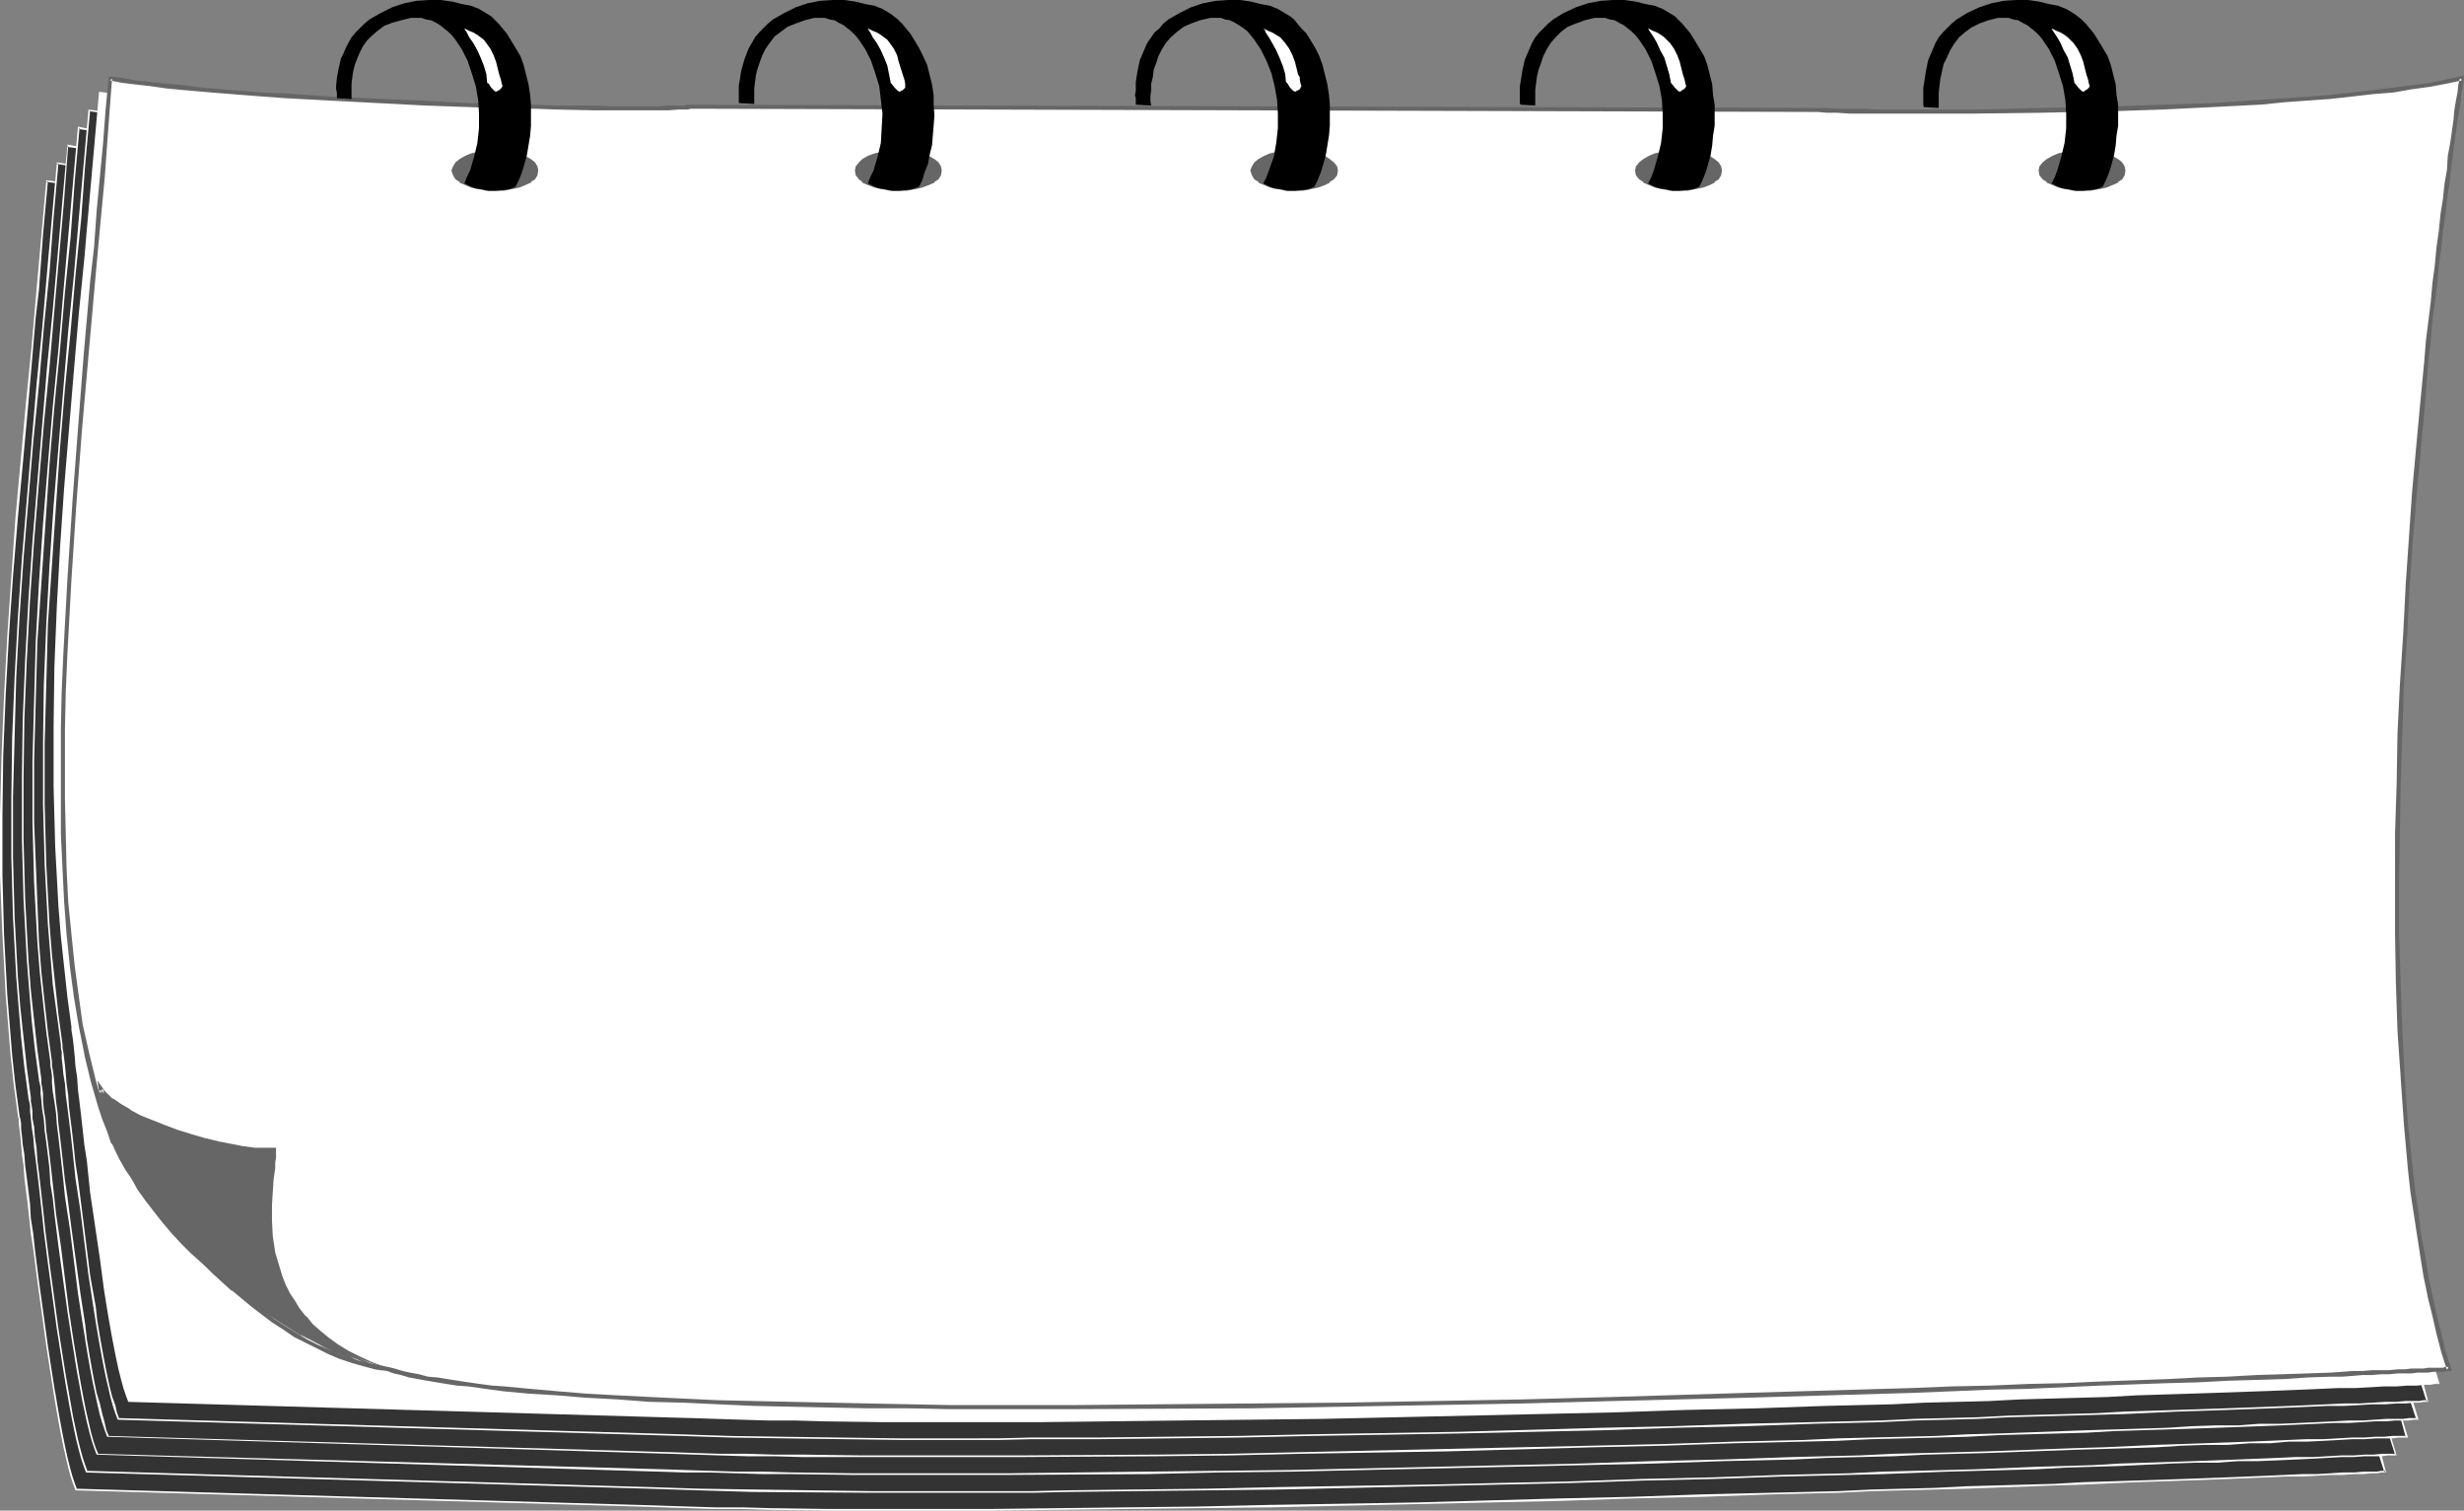 <?xml version="1.0" encoding="UTF-8" standalone="no"?>
<svg
   version="1.0"
   width="129.766mm"
   height="79.552mm"
   id="svg36"
   sodipodi:docname="Notebook Frame.wmf"
   xmlns:inkscape="http://www.inkscape.org/namespaces/inkscape"
   xmlns:sodipodi="http://sodipodi.sourceforge.net/DTD/sodipodi-0.dtd"
   xmlns="http://www.w3.org/2000/svg"
   xmlns:svg="http://www.w3.org/2000/svg">
  <rect width="100%" height="100%" fill="#808080" stroke="none"/>
  <sodipodi:namedview
     id="namedview36"
     pagecolor="#ffffff"
     bordercolor="#000000"
     borderopacity="0.25"
     inkscape:showpageshadow="2"
     inkscape:pageopacity="0.0"
     inkscape:pagecheckerboard="0"
     inkscape:deskcolor="#d1d1d1"
     inkscape:document-units="mm" />
  <defs
     id="defs1">
    <pattern
       id="WMFhbasepattern"
       patternUnits="userSpaceOnUse"
       width="6"
       height="6"
       x="0"
       y="0" />
  </defs>
  <path
     style="fill:#333333;fill-opacity:1;fill-rule:evenodd;stroke:none"
     d="m 127.179,299.701 4.848,0.162 5.01,0.162 5.333,0.162 h 5.333 l 5.656,0.162 h 5.818 l 5.818,0.162 h 31.835 l 6.626,-0.162 h 6.787 l 13.898,-0.162 14.221,-0.162 14.221,-0.162 29.088,-0.646 28.926,-0.646 14.221,-0.485 14.059,-0.323 13.736,-0.485 6.787,-0.162 6.626,-0.162 6.626,-0.323 6.302,-0.162 6.302,-0.162 6.141,-0.323 6.141,-0.162 5.818,-0.162 5.656,-0.162 5.494,-0.323 5.333,-0.162 5.171,-0.162 5.01,-0.162 4.686,-0.162 4.525,-0.162 4.202,-0.162 4.04,-0.162 3.878,-0.162 3.555,-0.162 h 3.394 l 2.909,-0.162 2.747,-0.162 h 2.424 l 2.262,-0.162 1.778,-0.162 h 1.616 1.131 l 0.808,-0.162 h 0.808 l -1.131,-3.393 -0.808,-3.716 -0.97,-3.716 -0.808,-3.716 -0.808,-4.039 -0.646,-4.039 -0.808,-4.039 -0.485,-4.362 -0.646,-4.201 -0.485,-4.362 -0.97,-9.048 -0.646,-9.209 -0.485,-9.532 -0.323,-9.532 -0.323,-9.855 v -9.855 l 0.162,-9.855 0.162,-10.017 0.323,-10.017 0.323,-9.855 0.646,-9.694 0.485,-9.694 0.646,-9.532 0.808,-9.209 0.808,-9.048 0.808,-8.563 0.646,-8.401 0.485,-4.039 0.323,-3.878 0.485,-3.878 0.485,-3.716 0.323,-3.716 0.485,-3.393 0.323,-3.393 0.485,-3.231 0.323,-3.231 0.485,-2.908 0.323,-2.747 0.323,-2.747 0.323,-2.585 0.323,-2.262 0.323,-2.262 0.323,-2.1 0.323,-1.777 0.162,-1.777 0.323,-1.454 0.162,-1.293 -3.07,0.646 -3.394,0.485 -3.555,0.646 -3.717,0.485 -4.04,0.485 -4.202,0.485 -4.363,0.485 -4.363,0.323 -4.686,0.323 -4.686,0.323 -9.696,0.485 -9.858,0.646 -9.696,0.162 -9.858,0.323 -4.525,0.162 h -4.686 -4.525 l -4.363,0.162 h -4.202 -3.878 -3.878 -3.555 -3.232 l -3.07,-0.162 h -2.909 -2.424 -2.101 L 349.056,42.33 125.563,41.683 h -0.646 l -0.808,0.162 h -0.808 -0.808 l -2.101,0.162 h -2.424 -2.747 -6.141 -3.555 l -3.717,-0.162 H 97.929 L 93.889,41.683 89.526,41.522 H 85.163 L 80.8,41.199 71.589,41.037 53.166,39.906 44.117,39.422 39.754,39.26 35.552,38.937 31.512,38.452 27.634,38.129 23.917,37.806 20.523,37.483 17.291,37.16 14.221,36.837 11.635,36.352 9.211,36.029 8.403,46.692 7.434,57.678 6.949,63.171 6.464,68.826 5.494,80.136 4.363,91.445 3.394,103.078 2.424,114.71 1.616,126.504 0.97,138.299 0.485,150.254 0.323,162.21 v 11.956 l 0.323,11.956 0.646,11.956 0.485,5.978 0.485,5.978 0.646,5.978 0.808,5.978 v 0.162 l 0.162,0.485 v 0.969 l 0.162,1.131 0.162,1.293 0.162,1.777 0.323,1.939 0.162,2.262 0.323,2.423 0.323,2.585 0.162,2.585 0.323,2.908 0.485,3.07 0.323,3.07 0.808,6.301 1.778,12.925 0.97,6.301 0.485,3.07 0.485,2.908 0.485,2.747 0.485,2.585 0.485,2.262 0.485,2.262 0.485,2.1 0.485,1.616 0.485,1.454 0.485,1.293 z"
     id="path1" />
  <path
     style="fill:#ffffff;fill-opacity:1;fill-rule:evenodd;stroke:none"
     d="m 127.179,299.862 4.848,0.162 5.01,0.162 5.333,0.162 h 5.333 l 5.656,0.162 11.635,0.162 h 31.835 l 27.31,-0.323 14.221,-0.162 14.221,-0.162 29.088,-0.646 28.926,-0.646 14.221,-0.485 14.059,-0.323 13.736,-0.485 6.787,-0.162 6.626,-0.162 6.626,-0.323 6.302,-0.162 6.302,-0.162 6.141,-0.162 17.614,-0.646 5.494,-0.162 10.504,-0.485 5.01,-0.162 4.686,-0.162 4.525,-0.162 4.202,-0.162 4.04,-0.162 3.878,-0.162 3.555,-0.162 h 3.394 l 2.909,-0.162 2.747,-0.162 h 2.424 l 2.262,-0.162 h 1.778 l 1.616,-0.162 h 1.131 l 0.808,-0.162 h 0.97 l -0.97,-3.716 -0.97,-3.554 -0.97,-3.716 -0.808,-3.878 -0.808,-3.878 v 0 l -0.646,-4.039 -0.646,-4.039 -0.646,-4.362 -0.646,-4.201 -0.485,-4.362 -0.808,-9.048 -0.808,-9.209 -0.485,-9.532 -0.323,-9.532 -0.162,-9.855 -0.162,-9.855 0.162,-9.855 0.162,-10.017 0.323,-10.017 0.485,-9.855 0.485,-9.694 0.485,-9.694 0.808,-9.532 0.646,-9.209 0.808,-9.048 0.808,-8.563 0.808,-8.401 0.323,-4.039 0.485,-3.878 0.323,-3.878 0.485,-3.716 0.323,-3.716 0.485,-3.393 0.485,-3.393 0.323,-3.231 0.323,-3.231 0.485,-2.908 0.323,-2.747 0.323,-2.747 0.323,-2.585 0.323,-2.262 0.323,-2.262 0.323,-2.1 0.323,-1.777 0.162,-1.777 0.323,-1.454 0.162,-1.616 -3.394,0.646 -3.232,0.646 v 0 l -3.555,0.646 -3.717,0.485 -4.04,0.485 -4.202,0.485 -4.363,0.323 -4.363,0.485 -4.686,0.323 -4.686,0.323 -9.696,0.485 -9.858,0.485 -9.696,0.323 -14.382,0.485 -13.574,0.162 h -4.202 -3.878 -3.878 -3.555 -3.232 L 358.267,42.33 h -2.909 -2.424 -2.101 l -1.778,-0.162 -223.493,-0.646 h -0.646 -0.808 l -0.808,0.162 h -0.808 l -2.101,0.162 h -2.424 -2.747 -6.141 l -7.272,-0.162 H 97.929 L 89.526,41.36 85.163,41.199 80.8,41.037 71.589,40.714 53.166,39.745 44.117,39.26 39.754,38.937 35.552,38.775 31.512,38.291 27.634,37.967 23.917,37.644 20.523,37.321 17.291,36.998 14.221,36.675 11.635,36.19 9.211,35.867 7.272,57.678 6.787,63.171 6.302,68.826 5.171,80.136 3.07,103.078 2.262,114.71 1.454,126.504 0.808,138.299 0.323,150.254 0,162.21 v 11.956 l 0.485,11.956 0.646,11.956 0.485,5.978 0.485,5.978 0.646,5.978 0.808,5.978 v 0.162 l 0.162,0.485 v 0.969 l 0.162,1.131 0.162,1.293 0.162,1.777 0.162,1.939 0.323,2.262 0.162,2.423 0.323,2.585 0.323,2.585 0.323,2.908 0.323,3.07 0.485,3.07 0.808,6.301 1.778,12.925 0.97,6.301 0.485,3.07 v 0 l 0.485,2.908 0.485,2.747 0.485,2.585 0.485,2.423 0.485,2.1 0.485,2.1 0.485,1.777 0.485,1.454 0.485,1.293 112.15,3.231 v -0.323 l -111.989,-3.231 0.162,0.162 -0.485,-1.293 -0.485,-1.454 -0.485,-1.777 -0.485,-1.939 -0.485,-2.262 -0.485,-2.423 -0.485,-2.585 -0.485,-2.747 -0.485,-2.908 v 0.162 l -0.485,-3.07 -0.97,-6.301 -1.778,-12.925 -0.808,-6.301 -0.323,-3.07 -0.485,-3.07 -0.162,-2.908 -0.323,-2.585 -0.323,-2.585 -0.323,-2.423 -0.162,-2.262 -0.323,-1.939 -0.162,-1.777 -0.162,-1.293 v -1.131 l -0.162,-0.969 -0.162,-0.485 v -0.162 L 3.07,216.011 2.424,210.033 1.939,204.055 1.454,198.077 0.808,186.121 0.485,174.166 V 162.21 L 0.646,150.254 1.131,138.299 1.778,126.504 2.586,114.71 3.555,103.078 5.656,80.136 6.626,68.826 7.11,63.171 7.757,57.678 8.565,46.692 9.534,36.029 l -0.323,0.162 2.424,0.323 2.586,0.485 3.07,0.323 3.232,0.323 3.394,0.323 3.717,0.485 3.878,0.323 4.04,0.323 4.202,0.323 4.363,0.323 9.05,0.485 18.422,0.969 9.211,0.323 4.363,0.162 4.363,0.162 8.403,0.162 h 3.878 l 7.272,0.162 h 6.141 2.747 2.424 l 2.101,-0.162 h 0.808 0.808 l 0.808,-0.162 h 0.646 l 223.493,0.646 1.778,0.162 h 2.101 l 2.424,0.162 h 2.909 3.07 3.232 3.555 3.878 3.878 4.202 l 13.574,-0.162 14.382,-0.323 9.696,-0.323 9.858,-0.485 9.696,-0.646 4.686,-0.323 4.686,-0.323 4.363,-0.323 4.363,-0.485 4.202,-0.485 4.04,-0.485 3.717,-0.485 3.555,-0.485 h 0.162 l 3.232,-0.646 3.07,-0.646 -0.162,-0.162 -0.162,1.293 -0.323,1.454 -0.162,1.777 -0.323,1.777 -0.323,2.1 -0.323,2.262 -0.323,2.262 -0.323,2.585 -0.323,2.747 -0.485,2.747 -0.323,2.908 -0.323,3.231 -0.485,3.231 -0.323,3.393 -0.485,3.393 -0.323,3.716 -0.485,3.716 -0.485,3.878 -0.323,3.878 -0.485,4.039 -0.808,8.401 -0.808,8.563 -0.646,9.048 -0.808,9.209 -0.646,9.532 -0.485,9.694 -0.646,9.694 -0.323,9.855 -0.323,10.017 -0.162,10.017 -0.162,9.855 v 9.855 l 0.162,9.855 0.485,9.532 0.485,9.532 0.646,9.209 0.97,9.048 0.485,4.362 0.485,4.201 0.646,4.362 0.646,4.039 0.808,4.039 v 0.162 l 0.808,3.878 0.808,3.878 0.97,3.716 0.808,3.554 1.131,3.554 0.162,-0.323 h -0.808 l -0.808,0.162 h -1.131 -1.616 l -1.778,0.162 h -2.262 l -2.424,0.162 -2.747,0.162 h -2.909 l -3.394,0.162 -3.555,0.162 -3.878,0.162 -4.04,0.162 -4.202,0.162 -4.525,0.162 -4.686,0.162 -5.01,0.162 -10.504,0.323 -5.494,0.323 -17.614,0.485 -6.141,0.323 -6.302,0.162 -6.302,0.162 -6.626,0.323 -6.626,0.162 -6.787,0.162 -13.736,0.323 -14.059,0.485 -14.221,0.323 -28.926,0.808 -29.088,0.485 -14.221,0.323 -14.221,0.162 -27.31,0.323 h -31.835 l -11.635,-0.162 -5.656,-0.162 h -5.333 l -5.333,-0.162 -5.01,-0.162 -4.848,-0.162 z"
     id="path2" />
  <path
     style="fill:#333333;fill-opacity:1;fill-rule:evenodd;stroke:none"
     d="m 129.28,296.146 4.848,0.162 5.01,0.162 5.333,0.162 5.333,0.162 h 5.656 5.818 l 5.818,0.162 h 6.141 19.069 6.626 6.626 l 6.949,-0.162 13.736,-0.162 14.221,-0.162 14.221,-0.162 29.088,-0.646 14.382,-0.323 14.544,-0.323 14.221,-0.485 14.059,-0.323 13.736,-0.485 6.787,-0.162 6.626,-0.162 6.626,-0.323 6.302,-0.162 6.464,-0.162 6.141,-0.162 5.818,-0.162 5.979,-0.323 5.656,-0.162 5.494,-0.162 5.333,-0.162 5.171,-0.323 5.01,-0.162 4.686,-0.162 4.525,-0.162 4.202,-0.162 h 4.04 l 3.878,-0.323 h 3.555 l 3.394,-0.162 2.909,-0.162 2.747,-0.162 h 2.424 l 2.262,-0.162 h 1.778 l 1.616,-0.162 h 1.131 0.808 0.808 l -1.131,-3.554 -0.808,-3.554 -0.97,-3.716 -0.808,-3.878 -0.808,-3.878 -0.808,-4.201 -0.646,-4.039 -0.646,-4.201 -0.485,-4.362 -0.485,-4.362 -0.97,-9.048 -0.646,-9.209 -0.485,-9.532 -0.485,-9.532 -0.162,-9.855 v -9.855 l 0.162,-9.855 0.162,-10.017 0.323,-10.017 0.323,-9.855 0.646,-9.694 0.485,-9.694 0.646,-9.371 0.808,-9.371 0.808,-8.886 0.646,-8.724 0.808,-8.401 0.485,-4.039 0.323,-3.878 0.485,-3.878 0.485,-3.716 0.323,-3.716 0.485,-3.393 0.323,-3.393 0.485,-3.231 0.323,-3.07 0.485,-3.07 0.323,-2.747 0.323,-2.747 0.323,-2.585 0.323,-2.262 0.323,-2.262 0.323,-1.939 0.323,-1.939 0.162,-1.616 0.323,-1.616 0.162,-1.293 -3.07,0.646 -3.232,0.646 -3.555,0.485 -3.878,0.646 -4.04,0.485 -4.202,0.323 -4.363,0.485 -4.363,0.323 -4.686,0.323 -4.686,0.323 -9.696,0.646 -9.858,0.485 -9.858,0.323 -9.534,0.162 -4.848,0.162 h -4.525 l -4.525,0.162 h -4.363 -15.514 -3.394 -2.909 l -2.747,-0.162 h -2.424 -2.101 L 351.318,38.775 127.664,38.129 h -0.646 l -0.808,0.162 h -0.646 l -0.97,0.162 h -2.101 -2.424 -2.586 -6.302 -3.555 -3.717 l -3.878,-0.162 -4.04,-0.162 H 91.789 L 87.426,37.967 82.901,37.806 73.69,37.483 55.267,36.513 46.218,36.029 41.854,35.706 37.653,35.382 33.613,35.059 29.734,34.736 26.018,34.413 22.624,34.09 19.392,33.605 16.483,33.282 13.736,32.797 11.312,32.474 10.504,43.299 9.534,54.124 8.565,65.272 7.434,76.581 6.464,87.891 5.494,99.523 4.525,111.156 3.717,122.95 3.07,134.744 2.586,146.7 2.424,158.656 v 11.956 l 0.323,11.956 0.646,11.956 0.485,5.978 0.485,5.978 0.808,5.978 0.808,5.978 v 0.162 0.646 l 0.162,0.808 v 1.131 l 0.162,1.454 0.162,1.616 0.323,2.1 0.162,2.1 0.323,2.423 0.323,2.585 0.323,2.747 0.323,2.908 0.323,2.908 0.323,3.07 0.808,6.301 1.778,13.087 0.97,6.139 0.485,3.07 0.485,2.908 0.485,2.747 0.485,2.585 0.485,2.423 0.485,2.1 0.485,2.1 0.485,1.777 0.485,1.454 0.485,1.131 z"
     id="path3" />
  <path
     style="fill:#ffffff;fill-opacity:1;fill-rule:evenodd;stroke:none"
     d="m 129.28,296.308 4.848,0.162 5.01,0.162 10.666,0.323 23.432,0.162 h 19.069 6.626 6.626 l 6.949,-0.162 13.736,-0.162 14.221,-0.162 14.221,-0.162 29.088,-0.646 14.382,-0.323 14.544,-0.323 14.221,-0.485 14.059,-0.323 13.736,-0.485 13.413,-0.323 6.626,-0.162 12.766,-0.485 6.141,-0.162 11.797,-0.323 5.656,-0.323 5.494,-0.162 5.333,-0.162 10.181,-0.485 4.686,-0.162 h 4.525 l 4.202,-0.323 h 4.04 l 3.878,-0.162 3.555,-0.162 3.394,-0.162 2.909,-0.162 2.747,-0.162 h 2.424 l 2.262,-0.162 h 1.778 1.616 l 1.131,-0.162 h 0.808 0.97 l -1.131,-3.716 -0.808,-3.716 -0.97,-3.716 -0.808,-3.878 -0.808,-3.878 v 0.162 l -0.646,-4.201 -0.808,-4.039 -0.485,-4.201 -0.646,-4.362 -0.485,-4.362 -0.97,-9.048 -0.646,-9.209 -0.485,-9.532 -0.323,-9.532 -0.323,-9.855 v -9.855 l 0.162,-9.855 0.162,-10.017 0.323,-10.017 0.485,-9.855 0.485,-9.694 0.485,-9.694 0.808,-9.371 0.646,-9.371 0.808,-8.886 0.808,-8.724 0.808,-8.401 0.323,-4.039 0.485,-3.878 0.323,-3.878 0.485,-3.716 0.323,-3.716 0.485,-3.393 0.323,-3.393 0.485,-3.231 0.323,-3.07 0.485,-3.07 0.323,-2.747 0.323,-2.747 0.323,-2.585 0.323,-2.262 0.323,-2.262 0.323,-1.939 0.323,-1.939 0.162,-1.616 0.323,-1.616 0.162,-1.454 -3.394,0.646 -3.232,0.646 h 0.162 l -3.555,0.485 -3.878,0.485 -4.04,0.485 -4.202,0.485 -4.363,0.485 -4.363,0.323 -4.686,0.323 -4.686,0.323 -9.696,0.646 -9.858,0.485 -9.858,0.323 -14.382,0.323 -13.413,0.162 h -15.514 -3.394 -2.909 l -2.747,-0.162 h -2.424 -2.101 L 351.318,38.614 127.664,37.967 h -0.646 l -0.808,0.162 h -0.646 -0.97 l -2.101,0.162 h -2.424 -2.586 -6.302 l -7.272,-0.162 h -3.878 L 91.789,37.967 87.426,37.806 82.901,37.644 73.69,37.321 55.267,36.352 46.218,35.867 37.653,35.221 33.613,34.898 29.734,34.575 26.018,34.09 22.624,33.767 19.392,33.444 16.483,33.121 11.312,32.313 9.373,54.124 8.403,65.272 7.272,76.581 6.302,87.891 5.333,99.523 4.363,111.156 3.555,122.95 2.909,134.744 2.424,146.7 2.262,158.656 v 11.956 l 0.323,11.956 0.646,11.956 0.485,5.978 0.485,5.978 0.646,5.978 0.808,5.978 v 0.162 l 0.162,0.646 0.162,0.808 v 1.131 l 0.162,1.454 0.162,1.616 0.323,2.1 0.162,2.1 0.323,2.423 0.323,2.585 0.323,2.747 0.323,2.908 0.323,2.908 0.323,3.07 0.808,6.301 1.778,13.087 0.97,6.139 0.485,3.07 v 0 l 0.485,2.908 0.485,2.747 0.485,2.585 0.485,2.423 0.485,2.262 0.485,1.939 0.485,1.777 0.485,1.454 0.485,1.293 112.15,3.231 v -0.323 l -111.989,-3.231 0.162,0.162 -0.485,-1.293 -0.485,-1.454 -0.485,-1.777 -0.485,-1.939 -0.485,-2.262 -0.485,-2.262 -0.485,-2.747 -0.485,-2.747 -0.485,-2.747 v 0 l -0.485,-3.07 -0.97,-6.139 -1.778,-13.087 -0.808,-6.301 -0.323,-3.07 -0.323,-2.908 -0.323,-2.908 -0.323,-2.747 -0.323,-2.585 -0.162,-2.423 -0.323,-2.1 -0.162,-2.1 -0.323,-1.616 v -1.454 L 6.302,220.05 6.141,219.242 v -0.646 -0.162 L 5.333,212.456 4.686,206.478 4.04,200.501 3.555,194.523 2.909,182.567 2.586,170.611 V 158.656 L 2.909,146.7 3.232,134.744 3.878,122.95 4.686,111.156 5.656,99.523 6.626,87.891 7.757,76.581 8.726,65.272 9.858,54.124 10.666,43.299 l 0.97,-10.825 -0.323,0.162 5.171,0.808 2.909,0.323 3.232,0.485 3.394,0.323 3.717,0.323 3.878,0.323 4.04,0.323 8.565,0.646 9.05,0.485 18.422,0.969 9.211,0.323 4.525,0.162 4.363,0.162 8.242,0.162 3.878,0.162 7.272,0.162 h 6.302 l 2.586,-0.162 h 2.424 2.101 l 0.97,-0.162 h 0.646 0.808 l 0.646,-0.162 223.654,0.646 1.778,0.162 h 2.101 l 2.424,0.162 h 2.747 2.909 3.394 15.514 l 13.413,-0.162 14.382,-0.323 9.858,-0.323 9.858,-0.485 9.696,-0.485 4.686,-0.323 4.686,-0.485 4.363,-0.323 4.363,-0.485 4.202,-0.323 4.04,-0.485 3.878,-0.646 3.555,-0.485 v 0 l 3.232,-0.646 3.07,-0.646 -0.162,-0.162 -0.323,1.293 -0.162,1.616 -0.323,1.616 -0.162,1.939 -0.323,1.939 -0.323,2.262 -0.323,2.262 -0.323,2.585 -0.323,2.747 -0.485,2.747 -0.323,3.07 -0.485,3.07 -0.323,3.231 -0.485,3.393 -0.323,3.393 -0.323,3.716 -0.485,3.716 -0.485,3.878 -0.323,3.878 -0.485,4.039 -0.808,8.401 -0.808,8.724 -0.808,8.886 -0.646,9.371 -0.646,9.371 -0.485,9.694 -0.646,9.694 -0.323,9.855 -0.323,10.017 -0.162,10.017 -0.162,9.855 v 9.855 l 0.162,9.855 0.485,9.532 0.485,9.532 0.646,9.209 0.97,9.048 0.485,4.362 0.485,4.362 0.646,4.201 0.646,4.039 0.808,4.201 v 0 l 0.646,3.878 0.97,3.878 0.808,3.716 0.97,3.554 1.131,3.554 0.162,-0.162 h -0.808 -0.808 -1.131 l -1.616,0.162 h -1.778 l -2.262,0.162 h -2.424 l -2.747,0.162 -2.909,0.162 h -3.394 l -3.555,0.162 -3.878,0.162 -4.04,0.162 -4.202,0.162 -4.525,0.162 -4.686,0.162 -10.181,0.323 -5.333,0.323 -5.494,0.162 -5.656,0.162 -11.797,0.485 -6.141,0.162 -12.766,0.323 -6.626,0.323 -13.413,0.323 -13.736,0.485 -14.059,0.323 -14.221,0.485 -14.544,0.323 -14.382,0.323 -29.088,0.485 -14.221,0.323 -14.221,0.162 -13.736,0.162 -6.949,0.162 h -6.626 -6.626 -19.069 l -23.432,-0.323 -10.666,-0.162 -5.01,-0.162 -4.848,-0.162 z"
     id="path4" />
  <path
     style="fill:#333333;fill-opacity:1;fill-rule:evenodd;stroke:none"
     d="m 131.381,292.592 4.848,0.323 h 5.01 l 5.333,0.162 h 5.333 l 5.656,0.162 5.818,0.162 h 5.979 31.674 6.787 l 6.787,-0.162 13.736,-0.162 14.221,-0.162 14.382,-0.162 28.926,-0.646 28.926,-0.646 14.221,-0.323 14.059,-0.485 13.898,-0.323 6.626,-0.323 6.626,-0.162 6.626,-0.323 6.464,-0.162 6.141,-0.162 6.141,-0.162 6.141,-0.162 5.818,-0.323 5.656,-0.162 5.494,-0.162 5.333,-0.162 5.171,-0.323 5.01,-0.162 4.686,-0.162 4.525,-0.162 4.363,-0.162 4.04,-0.162 3.717,-0.162 h 3.555 l 3.394,-0.162 2.909,-0.162 2.747,-0.162 h 2.424 l 2.262,-0.162 h 1.778 l 1.616,-0.162 h 1.131 0.97 0.646 l -0.97,-3.554 -0.97,-3.554 -0.97,-3.716 -0.808,-3.878 -0.808,-4.039 -0.646,-4.039 -0.646,-4.039 -0.646,-4.201 -0.646,-4.362 -0.485,-4.362 -0.808,-8.886 -0.808,-9.371 -0.485,-9.371 -0.323,-9.694 -0.162,-9.694 -0.162,-10.017 0.162,-9.855 0.162,-10.017 0.323,-9.855 0.485,-9.855 0.485,-9.855 0.646,-9.694 0.646,-9.371 0.646,-9.209 0.646,-9.048 0.808,-8.724 0.808,-8.401 0.485,-4.039 0.485,-3.878 0.323,-3.878 0.485,-3.716 0.323,-3.554 0.485,-3.554 0.323,-3.393 0.485,-3.231 0.323,-3.07 0.323,-3.07 0.485,-2.747 0.323,-2.585 0.323,-2.585 0.323,-2.423 0.323,-2.1 0.323,-2.1 0.323,-1.939 0.162,-1.616 0.323,-1.616 0.162,-1.293 -3.07,0.646 -3.232,0.646 -3.717,0.485 -3.717,0.646 -4.04,0.485 -4.202,0.485 -4.363,0.323 -4.363,0.485 -4.686,0.162 -4.686,0.485 -9.696,0.485 -9.858,0.485 -9.696,0.323 -9.696,0.162 -4.686,0.162 h -4.686 l -4.525,0.162 h -4.202 -4.202 l -4.04,0.162 h -3.878 l -3.555,-0.162 h -3.232 -3.07 -2.747 l -2.586,-0.162 h -1.939 -1.778 L 129.765,34.575 h -0.646 l -0.808,0.162 h -0.808 l -0.808,0.162 h -2.101 -2.424 -2.586 -6.302 -3.555 -3.717 l -3.878,-0.162 -4.04,-0.162 H 93.889 L 89.526,34.413 85.002,34.252 75.79,33.928 57.368,32.959 48.318,32.474 43.955,32.151 39.754,31.828 35.714,31.505 31.835,31.182 28.118,30.859 24.725,30.536 21.493,30.212 18.584,29.728 15.837,29.405 13.413,28.92 12.605,39.745 11.635,50.731 10.666,61.717 9.534,73.027 8.565,84.498 7.595,95.969 6.626,107.763 5.818,119.396 5.171,131.351 4.686,143.145 4.525,155.101 v 11.956 l 0.323,11.956 0.646,11.956 0.485,6.139 0.485,5.978 0.808,5.816 0.808,5.978 v 0.162 0.646 l 0.162,0.808 v 1.131 l 0.162,1.454 0.162,1.777 0.323,1.939 0.162,2.262 0.323,2.262 0.323,2.585 0.323,2.747 0.323,2.908 0.323,2.908 0.323,3.07 0.808,6.463 1.778,12.925 0.97,6.301 0.485,2.908 0.485,2.908 0.485,2.747 0.485,2.585 0.485,2.423 0.485,2.262 0.485,1.939 0.485,1.777 0.485,1.454 0.485,1.293 z"
     id="path5" />
  <path
     style="fill:#ffffff;fill-opacity:1;fill-rule:evenodd;stroke:none"
     d="m 131.381,292.915 4.848,0.162 h 5.01 l 5.333,0.162 5.333,0.162 h 5.656 l 11.797,0.162 h 31.674 l 27.31,-0.162 14.221,-0.323 14.382,-0.162 28.926,-0.646 28.926,-0.646 14.221,-0.323 14.059,-0.485 13.898,-0.323 6.626,-0.323 6.626,-0.162 6.626,-0.162 6.464,-0.323 6.141,-0.162 6.141,-0.162 17.614,-0.646 5.494,-0.162 10.504,-0.323 5.01,-0.323 4.686,-0.162 h 4.525 l 4.363,-0.323 h 4.04 l 3.717,-0.323 h 3.555 l 3.394,-0.162 2.909,-0.162 2.747,-0.162 h 2.424 l 2.262,-0.162 h 1.778 1.616 l 1.131,-0.162 h 0.97 0.97 l -1.131,-3.716 -0.97,-3.716 -0.97,-3.716 -0.808,-3.878 -0.808,-3.878 v 0 l -0.646,-4.039 -0.646,-4.039 -0.646,-4.201 -0.646,-4.362 -0.485,-4.362 -0.808,-8.886 -0.808,-9.371 -0.485,-9.371 -0.323,-9.694 -0.162,-9.694 -0.162,-10.017 0.162,-9.855 0.162,-10.017 0.323,-9.855 0.485,-9.855 0.485,-9.855 0.646,-9.694 0.646,-9.371 0.646,-9.209 0.808,-9.048 0.808,-8.724 0.646,-8.401 0.485,-4.039 0.485,-3.878 0.323,-3.878 0.485,-3.716 0.323,-3.554 0.485,-3.554 0.323,-3.393 0.485,-3.231 0.323,-3.07 0.485,-3.07 0.323,-2.747 0.323,-2.585 0.323,-2.585 0.323,-2.423 0.323,-2.1 0.323,-2.1 0.323,-1.939 0.162,-1.616 0.323,-1.616 0.162,-1.454 -3.394,0.646 -3.232,0.646 h 0.162 l -3.717,0.485 -3.717,0.646 -4.04,0.323 -4.202,0.485 -4.363,0.485 -4.363,0.323 -4.686,0.323 -4.686,0.485 -9.696,0.485 -9.858,0.485 -9.696,0.323 -14.382,0.323 -13.413,0.162 h -4.202 -4.04 -3.878 -3.555 -3.232 -3.07 -2.747 l -2.586,-0.162 h -1.939 l -1.778,-0.162 -223.654,-0.646 h -0.646 l -0.808,0.162 h -0.808 -0.808 l -2.101,0.162 h -2.424 -2.586 -6.302 l -7.272,-0.162 h -3.878 L 93.889,34.413 85.002,34.09 75.79,33.767 57.368,32.797 48.318,32.313 39.754,31.666 35.714,31.343 31.835,31.02 28.118,30.697 24.725,30.212 21.493,30.051 18.584,29.566 15.837,29.243 13.413,28.758 11.474,50.731 10.504,61.717 9.373,73.027 8.403,84.498 7.434,95.969 6.464,107.763 5.656,119.396 5.01,131.351 4.525,143.145 4.363,155.101 v 11.956 l 0.323,11.956 0.646,11.956 0.485,6.139 0.485,5.978 0.646,5.816 0.808,5.978 v 0.162 l 0.162,0.646 0.162,0.808 v 1.131 l 0.162,1.454 0.162,1.777 0.323,1.939 0.162,2.262 0.323,2.262 0.323,2.585 0.323,2.747 0.162,2.908 0.485,2.908 0.323,3.07 0.808,6.463 1.778,12.925 0.97,6.301 0.485,2.908 v 0.162 l 0.485,2.908 0.485,2.585 0.485,2.747 0.485,2.262 0.485,2.262 0.485,1.939 0.485,1.777 0.485,1.454 0.485,1.293 112.15,3.393 v -0.485 L 19.392,289.361 h 0.162 l -0.485,-1.131 -0.485,-1.454 -0.485,-1.777 -0.485,-2.1 -0.485,-2.1 -0.485,-2.423 -0.485,-2.585 -0.485,-2.747 -0.485,-2.908 v 0 l -0.485,-2.908 -0.97,-6.301 -1.616,-12.925 -0.97,-6.463 -0.323,-3.07 -0.323,-2.908 -0.323,-2.908 -0.323,-2.747 -0.323,-2.585 -0.323,-2.262 -0.162,-2.262 -0.323,-1.939 -0.162,-1.777 v -1.454 L 8.403,216.495 8.242,215.688 v -0.646 -0.162 L 7.434,208.902 6.787,203.086 6.141,197.108 5.656,190.968 5.01,179.013 4.686,167.057 V 155.101 L 4.848,143.145 5.333,131.351 5.979,119.396 6.787,107.763 7.757,95.969 8.726,84.498 9.858,73.027 10.827,61.717 11.797,50.731 12.766,39.745 l 0.808,-10.825 -0.162,0.323 2.424,0.323 2.747,0.323 2.909,0.485 3.232,0.323 3.394,0.323 3.717,0.323 3.878,0.323 4.04,0.323 8.565,0.646 9.05,0.485 18.422,0.969 9.211,0.323 8.888,0.323 8.242,0.162 3.878,0.162 h 7.272 6.302 2.586 2.424 2.101 l 0.808,-0.162 h 0.808 0.808 l 0.646,-0.162 223.654,0.808 h 1.778 l 1.939,0.162 h 2.586 2.747 3.07 3.232 l 3.555,0.162 h 3.878 l 4.04,-0.162 h 4.202 l 13.413,-0.162 14.382,-0.323 9.696,-0.323 9.858,-0.485 9.696,-0.485 4.686,-0.323 4.686,-0.323 4.363,-0.485 4.363,-0.323 4.202,-0.485 4.04,-0.485 3.717,-0.485 3.717,-0.646 v 0 l 3.232,-0.646 3.07,-0.485 -0.162,-0.323 -0.323,1.293 -0.162,1.616 -0.323,1.616 -0.323,1.939 -0.162,2.1 -0.323,2.1 -0.323,2.423 -0.323,2.585 -0.323,2.585 -0.485,2.747 -0.323,3.07 -0.323,3.07 -0.485,3.231 -0.323,3.393 -0.485,3.554 -0.485,3.554 -0.323,3.716 -0.323,3.878 -0.485,3.878 -0.485,4.039 -0.808,8.401 -0.808,8.724 -0.646,9.048 -0.646,9.209 -0.808,9.371 -0.485,9.694 -0.485,9.855 -0.485,9.855 -0.323,9.855 -0.162,10.017 -0.162,9.855 v 10.017 l 0.323,9.694 0.323,9.694 0.485,9.371 0.646,9.371 0.97,8.886 0.485,4.362 0.646,4.362 0.485,4.201 0.808,4.039 0.646,4.039 v 0.162 l 0.808,3.878 0.808,3.878 0.97,3.716 0.97,3.554 0.97,3.554 0.162,-0.162 h -0.646 -0.97 -1.131 l -1.616,0.162 h -1.778 l -2.262,0.162 h -2.424 l -2.747,0.162 -2.909,0.162 h -3.394 l -3.555,0.162 -3.717,0.162 -4.04,0.162 -4.363,0.162 -4.525,0.162 -4.686,0.162 -5.01,0.162 -10.504,0.485 -5.494,0.162 -17.614,0.646 -6.141,0.162 -6.141,0.162 -6.464,0.162 -6.626,0.323 -6.626,0.162 -6.626,0.162 -13.898,0.485 -14.059,0.323 -14.221,0.485 -28.926,0.646 -28.926,0.646 -14.382,0.162 -14.221,0.162 -27.31,0.323 h -31.674 l -11.797,-0.162 -5.656,-0.162 h -5.333 l -5.333,-0.162 -5.01,-0.162 -4.848,-0.162 z"
     id="path6" />
  <path
     style="fill:#333333;fill-opacity:1;fill-rule:evenodd;stroke:none"
     d="m 133.481,289.199 4.848,0.162 5.01,0.162 h 5.333 l 5.333,0.162 5.656,0.162 h 5.818 5.979 31.674 6.787 6.626 l 13.898,-0.162 14.221,-0.162 14.221,-0.323 29.088,-0.646 28.926,-0.646 14.221,-0.323 14.059,-0.485 13.736,-0.323 6.787,-0.323 6.626,-0.162 6.626,-0.162 6.464,-0.162 6.141,-0.162 6.141,-0.323 6.141,-0.162 5.818,-0.162 5.656,-0.162 5.494,-0.323 5.333,-0.162 5.171,-0.162 5.01,-0.162 4.686,-0.323 h 4.525 l 4.202,-0.162 4.202,-0.162 3.717,-0.162 3.555,-0.162 3.394,-0.162 2.909,-0.162 h 2.747 l 2.424,-0.162 h 2.262 l 1.778,-0.162 h 1.616 l 1.131,-0.162 h 0.808 0.808 l -0.97,-3.554 -0.97,-3.554 -0.97,-3.716 -0.808,-3.878 -0.808,-3.878 -0.646,-4.039 -0.646,-4.201 -0.646,-4.201 -0.646,-4.362 -0.485,-4.362 -0.808,-8.886 -0.808,-9.209 -0.485,-9.532 -0.323,-9.694 -0.162,-9.694 -0.162,-10.017 0.162,-9.855 0.162,-10.017 0.323,-9.855 0.485,-9.855 0.485,-9.855 0.485,-9.694 0.808,-9.371 0.646,-9.209 0.808,-9.048 0.808,-8.724 0.808,-8.24 0.323,-4.039 0.485,-4.039 0.323,-3.878 0.485,-3.716 0.323,-3.554 0.485,-3.554 0.485,-3.231 0.323,-3.393 0.323,-3.07 0.485,-2.908 0.323,-2.908 0.323,-2.585 0.323,-2.585 0.323,-2.423 0.323,-2.262 0.323,-1.939 0.323,-1.777 0.162,-1.777 0.323,-1.616 0.162,-1.293 -3.07,0.646 -3.232,0.646 -3.555,0.485 -3.878,0.646 -4.04,0.485 -4.04,0.485 -4.363,0.323 -4.525,0.323 -4.686,0.485 -4.686,0.323 -9.696,0.485 -9.696,0.485 -9.858,0.323 -9.696,0.323 h -4.686 l -4.686,0.162 h -4.525 -4.363 -4.04 l -4.04,0.162 h -3.878 l -3.555,-0.162 h -3.232 -3.07 -2.747 -2.424 l -2.101,-0.162 h -1.778 v 0 l -223.654,-0.808 -0.646,0.162 h -0.808 l -0.808,0.162 h -0.808 -2.101 -2.424 l -2.586,0.162 h -6.302 l -3.555,-0.162 h -3.717 -3.878 L 100.192,31.182 95.99,31.02 91.627,30.859 87.102,30.697 77.891,30.374 59.469,29.405 50.419,28.92 46.056,28.597 41.854,28.274 37.814,27.951 33.936,27.627 30.219,27.304 26.826,26.981 23.594,26.658 20.523,26.173 17.938,25.85 l -2.262,-0.485 -0.97,10.825 -0.808,10.986 -1.131,10.986 -0.97,11.309 -1.131,11.471 -0.97,11.471 -0.97,11.794 -0.646,11.794 -0.808,11.794 -0.323,11.794 -0.323,11.956 v 11.956 l 0.323,12.117 0.646,11.794 0.485,6.139 0.646,5.978 0.646,5.816 0.808,5.978 v 0.162 0.646 l 0.162,0.808 0.162,1.131 v 1.454 l 0.323,1.777 0.162,1.939 0.323,2.262 0.162,2.262 0.323,2.585 0.323,2.747 0.323,2.908 0.323,2.908 0.323,3.231 0.97,6.301 1.616,12.925 0.97,6.301 0.485,2.908 0.485,2.908 0.485,2.747 0.485,2.585 0.485,2.423 0.485,2.262 0.485,1.939 0.485,1.777 0.485,1.454 0.485,1.293 z"
     id="path7" />
  <path
     style="fill:#ffffff;fill-opacity:1;fill-rule:evenodd;stroke:none"
     d="m 133.481,289.361 4.848,0.162 5.01,0.162 5.333,0.162 h 5.333 l 5.656,0.162 h 11.797 31.674 l 27.31,-0.162 14.221,-0.162 14.221,-0.323 29.088,-0.485 28.926,-0.808 14.221,-0.323 14.059,-0.485 13.736,-0.323 6.787,-0.162 6.626,-0.323 6.626,-0.162 6.464,-0.162 6.141,-0.162 6.141,-0.323 17.614,-0.485 5.494,-0.323 10.504,-0.323 5.01,-0.162 4.686,-0.162 4.525,-0.162 4.202,-0.162 4.202,-0.162 3.717,-0.162 3.555,-0.162 3.394,-0.162 h 2.909 l 2.747,-0.162 2.424,-0.162 h 2.262 l 1.778,-0.162 h 1.616 1.131 l 0.808,-0.162 h 1.131 l -1.131,-3.716 -0.97,-3.554 -0.97,-3.716 -0.808,-3.878 -0.808,-4.039 v 0.162 l -0.646,-4.039 -0.646,-4.201 -0.646,-4.201 -0.646,-4.362 -0.485,-4.362 -0.808,-8.886 -0.808,-9.209 -0.485,-9.532 -0.323,-9.694 -0.162,-9.694 -0.162,-10.017 0.162,-9.855 0.162,-10.017 0.323,-9.855 0.485,-9.855 0.485,-9.855 0.646,-9.694 0.646,-9.371 0.646,-9.209 0.808,-9.048 0.808,-8.724 0.808,-8.24 0.323,-4.039 0.485,-4.039 0.323,-3.878 0.485,-3.716 0.323,-3.554 0.485,-3.554 0.485,-3.231 0.323,-3.393 0.323,-3.07 0.485,-2.908 0.323,-2.908 0.323,-2.585 0.323,-2.585 0.323,-2.423 0.323,-2.262 0.323,-1.939 0.323,-1.777 0.162,-1.777 0.323,-1.616 0.162,-1.454 -3.232,0.646 -3.394,0.646 h 0.162 l -3.555,0.485 -3.878,0.646 -4.04,0.485 -4.04,0.323 -4.363,0.485 -4.525,0.323 -4.686,0.485 -4.686,0.323 -9.696,0.485 -9.696,0.485 -9.858,0.323 -14.382,0.323 -13.574,0.162 h -4.04 l -4.04,0.162 h -3.878 l -3.555,-0.162 h -3.232 -3.07 -2.747 -2.424 l -2.101,-0.162 h -1.778 l 0.162,0.162 v -0.323 l -223.816,-0.646 -0.646,0.162 h -0.808 -0.808 l -0.808,0.162 h -2.101 -2.424 l -2.586,0.162 h -6.302 l -7.272,-0.162 -3.878,-0.162 L 95.99,30.859 91.627,30.697 87.102,30.536 77.891,30.212 59.469,29.243 50.419,28.758 46.056,28.435 41.854,28.112 37.814,27.789 33.936,27.466 30.219,27.143 26.826,26.82 23.594,26.335 20.523,26.012 17.938,25.689 15.514,25.204 13.574,47.177 12.605,58.163 11.635,69.472 10.504,80.943 9.534,92.414 8.565,104.209 7.757,116.003 7.11,127.797 6.787,139.591 6.464,151.547 v 11.956 l 0.323,12.117 0.646,11.794 0.485,6.139 0.646,5.978 0.646,5.816 0.808,5.978 v 0.162 0.646 l 0.162,0.808 0.162,1.131 v 1.454 l 0.162,1.777 0.323,1.939 0.323,2.262 0.162,2.262 0.323,2.585 0.323,2.747 0.323,2.908 0.323,2.908 0.323,3.231 0.97,6.301 1.616,12.925 0.97,6.301 0.485,2.908 v 0.162 l 0.485,2.908 0.485,2.747 0.485,2.585 0.485,2.262 0.485,2.262 0.485,2.1 0.485,1.616 0.485,1.454 0.485,1.293 112.15,3.393 v -0.323 L 21.493,285.806 h 0.162 l -0.485,-1.131 -0.323,-1.454 -0.485,-1.777 -0.485,-2.1 -0.646,-2.1 -0.485,-2.423 -0.485,-2.585 -0.485,-2.747 -0.485,-2.908 v 0 l -0.323,-2.908 -0.97,-6.301 -1.778,-12.925 -0.808,-6.301 -0.485,-3.231 -0.323,-2.908 -0.323,-2.908 -0.323,-2.747 -0.323,-2.585 -0.162,-2.262 -0.323,-2.262 -0.162,-1.939 -0.162,-1.777 -0.162,-1.454 -0.162,-1.131 -0.162,-0.808 v -0.646 -0.162 L 9.534,205.348 8.888,199.531 8.242,193.553 7.757,187.414 7.272,175.62 6.787,163.503 v -11.956 l 0.323,-11.956 0.323,-11.794 0.808,-11.794 0.808,-11.794 0.808,-11.794 0.97,-11.471 1.131,-11.471 0.97,-11.309 1.131,-10.986 0.808,-10.986 0.97,-10.825 -0.162,0.323 2.262,0.323 2.586,0.323 3.07,0.485 3.232,0.323 3.394,0.323 3.717,0.323 3.878,0.323 4.04,0.323 4.202,0.323 4.363,0.323 9.05,0.485 18.422,0.969 9.211,0.323 4.525,0.162 4.363,0.162 8.242,0.323 h 3.878 l 7.272,0.162 h 6.302 l 2.586,-0.162 h 2.424 2.101 0.808 l 0.808,-0.162 h 0.808 0.646 L 355.52,31.99 355.358,31.828 v 0.162 h 1.939 l 2.101,0.162 h 2.424 2.747 l 3.07,0.162 h 3.232 3.555 3.878 4.04 4.04 l 13.574,-0.323 14.382,-0.323 9.858,-0.323 9.696,-0.485 9.696,-0.485 4.686,-0.323 4.686,-0.323 4.525,-0.485 4.363,-0.323 4.04,-0.485 4.04,-0.485 3.878,-0.485 3.555,-0.646 v 0 l 3.232,-0.646 3.07,-0.485 -0.162,-0.323 -0.162,1.293 -0.323,1.616 -0.162,1.777 -0.323,1.777 -0.323,1.939 -0.323,2.262 -0.323,2.423 -0.323,2.585 -0.323,2.585 -0.323,2.908 -0.485,2.908 -0.323,3.07 -0.485,3.393 -0.323,3.231 -0.485,3.554 -0.323,3.554 -0.485,3.716 -0.485,3.878 -0.323,4.039 -0.323,4.039 -0.808,8.24 -0.808,8.724 -0.808,9.048 -0.646,9.209 -0.808,9.371 -0.485,9.694 -0.646,9.855 -0.323,9.855 -0.323,9.855 -0.162,10.017 -0.162,9.855 v 10.017 l 0.323,9.694 0.323,9.694 0.485,9.532 0.646,9.209 0.97,8.886 0.485,4.362 0.646,4.362 0.485,4.201 0.808,4.201 0.646,4.039 v 0 l 0.808,4.039 0.808,3.716 0.97,3.716 0.808,3.716 1.131,3.393 0.162,-0.162 h -0.808 -0.808 l -1.131,0.162 h -1.616 -1.778 l -2.262,0.162 -2.424,0.162 h -2.747 l -2.909,0.162 -3.394,0.162 -3.555,0.162 -3.717,0.162 h -4.202 l -4.202,0.323 h -4.525 l -4.686,0.162 -5.01,0.323 -10.504,0.323 -5.494,0.162 -17.614,0.646 -6.141,0.162 -6.141,0.323 -6.464,0.162 -6.626,0.162 -6.626,0.162 -6.787,0.323 -13.736,0.323 -14.059,0.485 -14.221,0.323 -28.926,0.646 -29.088,0.646 -14.221,0.323 -14.221,0.162 -27.31,0.162 h -31.674 l -11.797,-0.162 h -5.656 l -5.333,-0.162 h -5.333 l -5.01,-0.162 -4.848,-0.162 z"
     id="path8" />
  <path
     style="fill:#333333;fill-opacity:1;fill-rule:evenodd;stroke:none"
     d="m 135.582,285.645 4.848,0.162 5.01,0.162 h 5.333 l 5.333,0.162 5.656,0.162 h 5.818 5.979 l 5.979,0.162 h 19.069 l 6.626,-0.162 h 6.787 6.626 l 13.898,-0.162 14.221,-0.162 14.221,-0.323 29.088,-0.485 28.926,-0.646 14.221,-0.485 14.059,-0.323 13.736,-0.485 6.787,-0.162 6.626,-0.162 6.626,-0.323 6.464,-0.162 6.141,-0.162 6.141,-0.323 6.141,-0.162 5.818,-0.162 5.656,-0.162 5.494,-0.323 5.333,-0.162 5.171,-0.162 5.01,-0.162 4.686,-0.162 4.525,-0.162 4.202,-0.162 4.202,-0.162 3.717,-0.162 3.555,-0.162 h 3.394 l 2.909,-0.162 2.747,-0.162 h 2.424 l 2.262,-0.162 1.778,-0.162 h 1.616 1.131 l 0.808,-0.162 h 0.808 l -0.97,-3.393 -0.97,-3.716 -0.97,-3.716 -0.808,-3.878 -0.808,-3.878 -0.646,-4.039 -0.808,-4.039 -0.485,-4.362 -0.646,-4.201 -0.485,-4.524 -0.97,-8.886 -0.646,-9.209 -0.485,-9.532 -0.323,-9.694 -0.162,-9.694 -0.162,-9.855 0.162,-10.017 0.162,-9.855 0.323,-10.017 0.485,-9.855 0.485,-9.855 0.485,-9.532 0.808,-9.532 0.646,-9.209 0.808,-9.048 0.808,-8.724 0.808,-8.24 0.323,-4.039 0.485,-4.039 0.323,-3.716 0.485,-3.878 0.485,-3.554 0.323,-3.554 0.323,-3.393 0.485,-3.231 0.323,-3.07 0.485,-2.908 0.323,-2.908 0.323,-2.585 0.323,-2.585 0.323,-2.423 0.323,-2.1 0.323,-2.1 0.323,-1.939 0.162,-1.616 0.323,-1.454 0.162,-1.293 -3.07,0.646 -3.232,0.485 -3.555,0.646 -3.878,0.485 -4.04,0.485 -4.04,0.485 -4.363,0.485 -4.525,0.323 -4.686,0.323 -4.686,0.323 -9.696,0.485 -9.858,0.485 -9.696,0.323 -9.696,0.323 -4.686,0.162 h -4.686 -4.525 l -4.363,0.162 h -15.514 l -3.232,-0.162 h -3.07 -2.747 -2.424 l -2.101,-0.162 H 357.62 L 133.966,27.627 h -0.646 -0.646 l -0.808,0.162 h -0.97 l -2.101,0.162 h -2.262 -2.747 -6.302 -3.555 l -3.717,-0.162 h -3.878 l -4.04,-0.162 -4.202,-0.162 H 93.728 L 89.203,27.143 80.154,26.981 61.57,25.85 52.52,25.366 48.157,25.204 43.955,24.881 39.915,24.396 36.037,24.073 32.32,23.75 28.926,23.427 25.694,23.104 22.624,22.78 20.038,22.296 17.776,21.973 16.806,32.636 15.998,43.622 14.867,54.77 13.898,65.918 12.766,77.389 11.797,89.022 l -0.97,11.633 -0.808,11.794 -0.646,11.794 -0.323,11.956 -0.323,11.794 v 12.117 l 0.323,11.956 0.646,11.956 0.485,5.978 0.646,5.978 0.646,5.978 0.808,5.978 v 0.162 0.485 l 0.162,0.808 0.162,1.293 v 1.293 l 0.323,1.777 0.162,1.939 0.323,2.262 0.162,2.423 0.323,2.585 0.323,2.585 0.323,2.908 0.323,3.07 0.323,3.07 0.97,6.301 1.616,12.925 0.97,6.301 0.485,3.07 0.485,2.908 0.485,2.585 0.485,2.747 0.485,2.262 0.485,2.262 0.485,1.939 0.485,1.777 0.485,1.454 0.485,1.293 z"
     id="path9" />
  <path
     style="fill:#ffffff;fill-opacity:1;fill-rule:evenodd;stroke:none"
     d="m 135.582,285.806 4.848,0.162 5.01,0.162 10.666,0.162 23.432,0.323 h 19.069 l 6.626,-0.162 h 6.787 6.626 l 13.898,-0.162 14.221,-0.162 14.221,-0.323 29.088,-0.485 28.926,-0.646 14.221,-0.485 14.059,-0.323 13.736,-0.485 13.413,-0.323 6.626,-0.323 6.464,-0.162 6.141,-0.162 6.141,-0.323 17.614,-0.485 5.494,-0.162 10.504,-0.485 5.01,-0.162 4.686,-0.162 4.525,-0.162 4.202,-0.162 4.202,-0.162 3.717,-0.162 3.555,-0.162 h 3.394 l 2.909,-0.162 2.747,-0.162 h 2.424 l 2.262,-0.162 h 1.778 l 1.616,-0.162 h 1.131 l 0.808,-0.162 h 0.97 l -0.97,-3.716 -0.97,-3.554 -0.97,-3.716 -0.808,-3.878 -0.808,-3.878 -0.646,-4.039 v 0 l -0.646,-4.039 -0.646,-4.362 -0.646,-4.201 -0.485,-4.524 -0.808,-8.886 -0.808,-9.209 -0.485,-9.532 -0.323,-9.694 -0.162,-9.694 v -9.855 -10.017 l 0.323,-9.855 0.162,-10.017 0.485,-9.855 0.485,-9.855 0.646,-9.532 0.646,-9.532 0.646,-9.209 0.808,-9.048 0.808,-8.724 0.808,-8.24 0.323,-4.039 0.485,-4.039 0.323,-3.716 0.485,-3.878 0.485,-3.554 0.323,-3.554 0.485,-3.393 0.323,-3.231 0.323,-3.07 0.485,-2.908 0.323,-2.908 0.323,-2.585 0.323,-2.585 0.323,-2.423 0.323,-2.1 0.323,-2.1 0.323,-1.939 0.162,-1.616 0.323,-1.454 0.162,-1.616 -3.232,0.646 -3.394,0.646 h 0.162 l -3.555,0.646 -3.878,0.485 -4.04,0.485 -4.04,0.485 -4.363,0.323 -4.525,0.485 -4.686,0.323 -4.686,0.323 -9.696,0.485 -9.858,0.485 -9.696,0.323 -14.382,0.485 -13.574,0.162 h -15.514 l -3.232,-0.162 h -3.07 -2.747 -2.424 l -2.101,-0.162 H 357.62 L 133.966,27.466 h -0.646 -0.646 l -0.808,0.162 h -0.97 -2.101 -2.262 l -2.747,0.162 h -6.302 l -3.555,-0.162 h -7.595 L 98.091,27.304 93.728,27.143 89.203,26.981 80.154,26.658 61.57,25.689 52.52,25.204 48.157,24.881 43.955,24.558 39.915,24.235 36.037,23.911 32.32,23.588 28.926,23.265 25.694,22.942 22.624,22.619 20.038,22.134 17.614,21.811 15.675,43.622 14.706,54.77 13.574,65.918 12.605,77.389 11.635,89.022 10.666,100.654 9.858,112.448 9.211,124.243 8.726,136.198 8.565,147.992 v 12.117 l 0.323,11.956 0.646,11.956 0.485,5.978 0.485,5.978 0.808,5.978 0.808,5.978 v 0.162 0.485 l 0.162,0.808 v 1.293 l 0.162,1.293 0.162,1.777 0.323,1.939 0.162,2.262 0.323,2.423 0.323,2.585 0.323,2.585 0.323,2.908 0.323,3.07 0.323,3.07 0.97,6.301 1.616,12.925 0.97,6.301 0.485,3.07 v 0 l 0.485,2.908 0.485,2.747 0.485,2.585 0.485,2.423 0.485,2.1 0.485,2.1 0.485,1.777 0.485,1.454 0.485,1.293 112.15,3.231 v -0.323 l -111.989,-3.231 0.162,0.162 -0.485,-1.293 -0.323,-1.454 -0.646,-1.777 -0.485,-1.939 -0.485,-2.262 -0.485,-2.423 -0.485,-2.585 -0.485,-2.747 -0.485,-2.908 v 0.162 l -0.323,-3.07 -1.131,-6.301 -1.616,-12.925 -0.808,-6.301 -0.485,-3.07 -0.323,-3.07 -0.323,-2.908 -0.323,-2.585 -0.323,-2.585 -0.162,-2.423 -0.323,-2.262 -0.162,-1.939 -0.162,-1.777 -0.162,-1.293 -0.162,-1.293 -0.162,-0.808 v -0.485 -0.162 l -0.808,-5.978 -0.646,-5.978 -0.646,-5.978 L 9.858,184.021 9.211,172.065 8.888,160.11 v -12.117 l 0.323,-11.794 0.323,-11.956 0.808,-11.794 0.808,-11.794 0.808,-11.633 0.97,-11.633 1.131,-11.471 0.97,-11.148 1.131,-11.148 0.808,-10.986 0.97,-10.663 -0.162,0.162 2.262,0.323 2.586,0.485 3.07,0.323 3.232,0.323 3.394,0.323 3.717,0.485 3.878,0.162 4.04,0.485 4.202,0.323 4.363,0.323 9.05,0.485 18.584,0.969 9.05,0.323 4.525,0.162 h 4.363 l 8.242,0.323 7.595,0.162 h 3.555 6.302 2.747 2.262 l 2.101,-0.162 h 0.97 0.808 l 0.646,-0.162 h 0.646 l 223.654,0.646 h 1.778 l 2.101,0.162 h 2.424 l 2.747,0.162 h 3.07 3.232 15.514 l 13.574,-0.162 14.382,-0.323 9.696,-0.323 9.858,-0.485 9.696,-0.646 4.686,-0.323 4.686,-0.323 4.525,-0.323 4.363,-0.485 4.04,-0.485 4.04,-0.485 3.878,-0.485 3.555,-0.646 v 0 l 3.232,-0.485 3.07,-0.646 -0.162,-0.162 -0.162,1.293 -0.323,1.454 -0.162,1.616 -0.323,1.939 -0.323,2.1 -0.323,2.1 -0.323,2.423 -0.323,2.585 -0.323,2.585 -0.323,2.908 -0.485,2.908 -0.323,3.07 -0.485,3.231 -0.323,3.393 -0.485,3.554 -0.323,3.554 -0.485,3.878 -0.485,3.716 -0.323,4.039 -0.485,4.039 -0.646,8.24 -0.808,8.724 -0.808,9.048 -0.808,9.209 -0.646,9.532 -0.485,9.532 -0.485,9.855 -0.485,9.855 -0.323,10.017 -0.162,9.855 -0.162,10.017 0.162,9.855 0.162,9.694 0.323,9.694 0.485,9.532 0.646,9.209 0.97,8.886 0.485,4.524 0.646,4.201 0.485,4.362 0.808,4.039 v 0 l 0.646,4.201 0.808,3.878 0.808,3.878 0.97,3.716 0.808,3.554 1.131,3.554 0.162,-0.323 h -0.808 l -0.808,0.162 h -1.131 -1.616 l -1.778,0.162 h -2.262 l -2.424,0.162 -2.747,0.162 h -2.909 l -3.394,0.162 -3.555,0.162 -3.717,0.162 -4.202,0.162 -4.202,0.162 -4.525,0.162 -4.686,0.162 -5.01,0.162 -10.504,0.323 -5.494,0.323 -17.614,0.485 -6.141,0.323 -6.141,0.162 -6.464,0.162 -6.626,0.323 -13.413,0.323 -13.736,0.323 -14.059,0.485 -14.221,0.323 -28.926,0.808 -29.088,0.485 -14.221,0.323 -14.221,0.162 -13.898,0.162 h -6.626 -6.787 l -6.626,0.162 H 179.537 l -23.432,-0.323 -10.666,-0.162 -5.01,-0.162 -4.848,-0.162 z"
     id="path10" />
  <path
     style="fill:#ffffff;fill-opacity:1;fill-rule:evenodd;stroke:none"
     d="m 137.683,282.09 4.848,0.162 5.01,0.162 5.333,0.162 h 5.333 l 5.656,0.162 h 5.818 l 5.818,0.162 h 31.835 l 6.626,-0.162 h 6.949 l 13.736,-0.162 14.221,-0.162 14.382,-0.323 28.926,-0.485 28.926,-0.808 14.221,-0.323 14.221,-0.323 13.736,-0.485 6.787,-0.162 6.626,-0.162 6.464,-0.323 6.464,-0.162 6.302,-0.162 6.141,-0.323 5.979,-0.162 5.818,-0.162 5.656,-0.162 5.656,-0.323 5.171,-0.162 5.171,-0.162 5.01,-0.162 4.686,-0.162 4.525,-0.162 4.363,-0.162 4.04,-0.162 3.717,-0.162 3.555,-0.162 3.394,-0.162 h 3.07 l 2.586,-0.162 h 2.586 l 2.101,-0.162 1.939,-0.162 h 1.454 1.131 l 0.97,-0.162 h 0.646 l -0.97,-3.393 -0.97,-3.716 -0.97,-3.716 -0.808,-3.878 -0.808,-3.878 -0.646,-4.039 -0.646,-4.039 -0.646,-4.362 -0.646,-4.201 -0.485,-4.362 -0.808,-9.048 -0.808,-9.209 -0.485,-9.532 -0.323,-9.532 -0.162,-9.855 -0.162,-9.855 0.162,-10.017 0.162,-9.855 0.323,-10.017 0.485,-9.855 0.485,-9.694 0.646,-9.694 0.646,-9.371 0.646,-9.371 0.808,-8.886 0.808,-8.724 0.808,-8.401 0.323,-4.039 0.485,-3.878 0.485,-3.878 0.323,-3.716 0.323,-3.716 0.485,-3.393 0.485,-3.393 0.323,-3.231 0.323,-3.07 0.485,-3.07 0.323,-2.747 0.323,-2.747 0.323,-2.585 0.323,-2.262 0.323,-2.262 0.323,-1.939 0.323,-1.939 0.323,-1.616 0.162,-1.616 0.162,-1.293 -3.07,0.646 -3.232,0.646 -3.555,0.485 -3.878,0.646 -3.878,0.323 -4.363,0.485 -4.202,0.485 -4.525,0.323 -4.686,0.323 -4.686,0.323 -9.696,0.646 -9.858,0.323 -9.696,0.323 -9.696,0.323 -4.686,0.162 h -4.686 -4.525 l -4.202,0.162 h -4.363 -3.878 -3.717 -3.717 -3.232 l -3.07,-0.162 h -2.747 -2.424 -2.101 l -1.778,-0.162 -223.654,-0.646 h -0.646 -0.646 l -0.808,0.162 h -0.97 l -2.101,0.162 h -2.262 -2.747 -6.302 -3.555 l -3.555,-0.162 h -4.04 l -4.04,-0.162 -4.202,-0.162 h -4.363 l -4.525,-0.162 -9.211,-0.485 -18.422,-0.808 -9.05,-0.646 -4.363,-0.323 -4.04,-0.162 -4.202,-0.323 -3.878,-0.323 -3.717,-0.485 -3.394,-0.323 -3.232,-0.323 -2.909,-0.323 -2.747,-0.485 -2.262,-0.323 -0.808,10.825 -1.131,10.825 -0.485,5.493 -0.485,5.655 -0.97,11.309 -1.131,11.309 -0.97,11.633 -0.97,11.633 -0.808,11.794 -0.646,11.794 -0.323,11.956 -0.323,11.956 v 11.956 l 0.323,11.956 0.646,11.956 0.485,5.978 0.646,5.978 0.646,5.978 0.808,5.978 v 0.162 0.485 l 0.162,0.969 0.162,1.131 0.162,1.454 0.162,1.616 0.162,2.1 0.323,2.1 0.162,2.423 0.323,2.585 0.323,2.747 0.323,2.908 0.323,2.908 0.485,3.07 0.808,6.301 1.778,13.087 0.808,6.139 0.485,3.07 0.485,2.908 0.485,2.747 0.485,2.585 0.485,2.423 0.485,2.1 0.485,2.1 0.485,1.777 0.485,1.454 0.485,1.131 z"
     id="path11" />
  <path
     style="fill:#ffffff;fill-opacity:1;fill-rule:evenodd;stroke:none"
     d="m 137.683,282.252 4.848,0.162 5.01,0.162 5.333,0.162 h 5.333 l 5.656,0.162 11.635,0.162 h 31.835 l 27.31,-0.323 14.221,-0.162 14.382,-0.162 28.926,-0.646 28.926,-0.646 14.221,-0.485 14.221,-0.323 13.736,-0.485 6.787,-0.162 6.626,-0.162 6.464,-0.323 6.464,-0.162 6.302,-0.162 6.141,-0.323 17.453,-0.485 5.656,-0.323 10.342,-0.323 5.01,-0.162 4.686,-0.162 4.525,-0.162 4.363,-0.162 4.04,-0.162 3.717,-0.162 3.555,-0.162 h 3.394 l 3.07,-0.162 2.586,-0.162 h 2.586 l 2.101,-0.162 h 1.939 l 1.454,-0.162 h 1.131 l 0.97,-0.162 h 0.97 l -1.131,-3.716 -0.97,-3.554 -0.808,-3.716 -0.97,-3.878 -0.808,-3.878 v 0 l -0.646,-4.039 -0.646,-4.039 -0.646,-4.362 -0.646,-4.201 -0.485,-4.362 -0.808,-9.048 -0.808,-9.209 -0.485,-9.532 -0.323,-9.532 -0.162,-9.855 v -9.855 -10.017 l 0.162,-9.855 0.323,-10.017 0.485,-9.855 0.485,-9.694 0.646,-9.694 0.646,-9.371 0.646,-9.371 0.808,-8.886 0.808,-8.724 0.808,-8.401 0.323,-4.039 0.485,-3.878 0.485,-3.878 0.323,-3.716 0.485,-3.716 0.323,-3.393 0.485,-3.393 0.323,-3.231 0.323,-3.07 0.485,-3.07 0.323,-2.747 0.323,-2.747 0.485,-2.585 0.323,-2.262 0.162,-2.262 0.323,-1.939 0.323,-1.939 0.323,-1.616 0.162,-1.616 0.162,-1.454 -3.232,0.646 -3.394,0.646 h 0.162 l -3.555,0.485 -3.878,0.485 -3.878,0.485 -4.363,0.485 -4.202,0.485 -4.525,0.323 -4.686,0.323 -4.686,0.323 -9.696,0.646 -9.858,0.323 -9.696,0.323 -14.382,0.323 -13.413,0.323 h -4.363 -3.878 -3.717 -3.717 -3.232 l -3.07,-0.162 h -2.747 -2.424 l -2.101,-0.162 h -1.778 L 136.067,23.911 h -0.646 -0.646 l -0.808,0.162 h -0.97 -2.101 -2.262 l -2.747,0.162 h -6.302 l -7.11,-0.162 h -4.04 l -8.242,-0.323 -8.888,-0.162 -9.211,-0.485 -18.422,-0.808 -9.05,-0.646 -4.363,-0.323 -4.04,-0.323 -4.202,-0.162 -3.878,-0.323 -3.717,-0.485 -3.394,-0.323 -3.232,-0.323 -2.909,-0.323 -2.747,-0.485 -2.424,-0.323 -0.97,10.986 -1.454,16.318 -0.485,5.655 -1.131,11.309 -0.97,11.309 -0.97,11.633 -0.97,11.633 -0.808,11.794 -0.646,11.794 -0.485,11.956 -0.162,11.956 v 11.956 l 0.323,11.956 0.646,11.956 0.485,5.978 0.646,5.978 0.646,5.978 0.808,5.978 v 0.162 0.485 l 0.162,0.969 0.162,1.131 0.162,1.454 0.162,1.616 0.162,2.1 0.323,2.1 0.162,2.423 0.323,2.585 0.323,2.747 0.323,2.908 0.323,2.908 0.485,3.07 0.646,6.301 1.939,13.087 0.808,6.139 0.485,3.07 v 0 l 0.485,2.908 v 0 l 0.485,2.747 v 0 l 0.485,2.585 0.485,2.423 0.485,2.262 0.485,1.939 0.485,1.777 0.485,1.454 0.485,1.293 112.15,3.231 v -0.323 l -111.989,-3.231 0.162,0.162 -0.485,-1.293 -0.485,-1.454 -0.485,-1.777 -0.485,-1.939 -0.485,-2.262 -0.485,-2.262 -0.485,-2.747 v 0.162 l -0.323,-2.747 v -0.162 l -0.485,-2.747 v 0 l -0.646,-3.07 -0.808,-6.139 -1.778,-13.087 -0.808,-6.301 -0.323,-3.07 -0.485,-2.908 -0.323,-2.908 -0.323,-2.747 -0.162,-2.585 -0.323,-2.423 -0.162,-2.1 -0.323,-2.1 -0.162,-1.616 -0.162,-1.454 -0.162,-1.131 v -0.969 l -0.162,-0.485 v -0.162 l -0.808,-5.978 -0.646,-5.978 -0.485,-5.978 -0.485,-5.978 -0.808,-11.956 -0.162,-11.956 -0.162,-11.956 0.323,-11.956 0.323,-11.956 0.646,-11.794 0.808,-11.794 0.97,-11.633 0.97,-11.633 1.131,-11.309 1.131,-11.309 0.485,-5.655 1.454,-16.318 0.808,-10.825 -0.162,0.162 2.262,0.485 2.747,0.323 2.909,0.323 3.232,0.323 3.394,0.485 3.717,0.323 3.878,0.323 4.202,0.323 4.04,0.323 4.363,0.323 9.05,0.485 18.422,0.969 9.211,0.323 8.888,0.162 8.242,0.323 h 4.04 l 7.11,0.162 h 6.302 2.747 2.262 l 2.101,-0.162 h 0.97 0.808 l 0.646,-0.162 h 0.646 l 223.654,0.646 1.778,0.162 h 2.101 l 2.424,0.162 h 2.747 3.07 3.232 3.717 3.717 3.878 4.363 l 13.413,-0.162 14.382,-0.485 9.696,-0.162 9.858,-0.485 9.696,-0.646 4.686,-0.323 4.686,-0.323 4.525,-0.323 4.202,-0.485 4.363,-0.485 3.878,-0.323 3.878,-0.646 3.555,-0.485 v 0 l 3.394,-0.646 3.07,-0.646 -0.323,-0.162 -0.162,1.293 -0.323,1.616 -0.162,1.616 -0.323,1.939 -0.323,1.939 -0.323,2.262 -0.323,2.262 -0.323,2.585 -0.323,2.747 -0.323,2.747 -0.485,3.07 -0.323,3.07 -0.323,3.231 -0.485,3.393 -0.485,3.393 -0.323,3.716 -0.485,3.716 -0.323,3.878 -0.485,3.878 -0.323,4.039 -0.808,8.401 -0.808,8.724 -0.808,8.886 -0.646,9.371 -0.646,9.371 -0.646,9.694 -0.485,9.694 -0.485,9.855 -0.323,10.017 -0.162,9.855 -0.162,10.017 0.162,9.855 0.162,9.855 0.323,9.532 0.485,9.532 0.808,9.209 0.808,9.048 0.485,4.362 0.646,4.201 0.646,4.362 0.646,4.039 0.646,4.039 v 0 l 0.808,4.039 0.808,3.878 0.97,3.716 0.97,3.554 0.97,3.554 0.162,-0.323 h -0.646 l -0.97,0.162 h -1.131 -1.454 l -1.939,0.162 h -2.101 l -2.586,0.162 -2.586,0.162 h -3.07 l -3.394,0.162 -3.555,0.162 -3.717,0.162 -4.04,0.162 -4.363,0.162 -4.525,0.162 -4.686,0.162 -5.01,0.162 -10.342,0.323 -5.656,0.323 -17.453,0.485 -6.141,0.323 -6.302,0.162 -6.464,0.162 -6.464,0.162 -6.626,0.323 -6.787,0.162 -13.736,0.323 -14.221,0.485 -14.221,0.323 -28.926,0.808 -28.926,0.485 -14.382,0.323 -14.221,0.162 -27.31,0.323 H 175.497 l -11.635,-0.162 -5.656,-0.162 h -5.333 l -5.333,-0.162 -5.01,-0.162 -4.848,-0.162 z"
     id="path12" />
  <path
     style="fill:#ffffff;fill-opacity:1;fill-rule:evenodd;stroke:none"
     d="m 77.083,272.558 1.454,0.323 1.454,0.485 1.616,0.323 1.616,0.323 1.778,0.323 1.939,0.323 1.939,0.323 2.101,0.323 2.262,0.323 2.262,0.323 2.262,0.162 2.586,0.323 5.171,0.485 5.333,0.485 5.979,0.323 5.979,0.485 6.464,0.323 6.626,0.323 6.949,0.162 7.11,0.323 7.434,0.162 7.595,0.162 7.757,0.162 h 8.08 l 8.08,0.162 h 8.403 l 8.403,0.162 h 8.565 l 8.726,-0.162 h 8.726 l 17.776,-0.162 17.938,-0.162 35.875,-0.808 17.938,-0.323 17.453,-0.485 8.726,-0.323 8.403,-0.162 8.403,-0.323 8.242,-0.162 8.08,-0.323 7.918,-0.323 7.595,-0.162 7.595,-0.323 7.11,-0.323 7.11,-0.162 6.787,-0.323 6.626,-0.162 6.141,-0.323 5.979,-0.162 5.656,-0.323 5.333,-0.162 4.848,-0.323 4.686,-0.162 h 2.262 l 2.101,-0.162 h 1.939 l 1.939,-0.162 h 1.778 l 1.616,-0.162 h 1.616 l 1.454,-0.162 h 1.293 1.293 l 1.131,-0.162 h 0.97 0.97 0.808 l 0.646,-0.162 h 0.646 0.485 0.485 l -0.97,-3.554 -0.97,-3.554 -0.97,-3.716 -0.808,-3.878 -0.808,-3.878 -0.646,-4.039 -0.646,-4.201 -0.646,-4.201 -0.646,-4.362 -0.485,-4.362 -0.808,-8.886 -0.808,-9.371 -0.485,-9.371 -0.323,-9.694 -0.162,-9.694 -0.162,-9.855 0.162,-10.017 0.162,-10.017 0.323,-9.855 0.485,-9.855 0.485,-9.855 0.646,-9.532 0.646,-9.532 0.646,-9.209 0.808,-9.048 0.808,-8.724 0.808,-8.401 0.323,-4.039 0.485,-3.878 0.323,-3.716 0.485,-3.878 0.323,-3.554 0.485,-3.554 0.485,-3.393 0.323,-3.231 0.323,-3.07 0.485,-2.908 0.323,-2.908 0.323,-2.585 0.323,-2.585 0.323,-2.423 0.323,-2.1 0.323,-2.1 0.323,-1.939 0.323,-1.616 0.162,-1.454 0.162,-1.293 -3.07,0.485 -3.232,0.646 -3.555,0.646 -3.878,0.485 -3.878,0.485 -4.202,0.485 -4.363,0.323 -4.525,0.485 -4.525,0.323 -4.848,0.323 -9.534,0.485 -9.858,0.485 -9.858,0.323 -9.696,0.162 -4.686,0.162 -4.686,0.162 h -4.363 -4.363 -4.202 l -4.04,0.162 h -3.878 l -3.555,-0.162 h -3.232 -3.07 -2.747 -2.424 l -2.101,-0.162 h -1.778 l -223.654,-0.808 -0.646,0.162 h -0.646 -0.808 l -0.97,0.162 h -2.101 -2.262 -9.05 -3.394 -3.878 l -3.717,-0.162 h -4.202 l -4.202,-0.162 -4.363,-0.162 -4.525,-0.162 -9.05,-0.323 -18.584,-0.969 -9.05,-0.485 -4.363,-0.323 -4.04,-0.323 -4.202,-0.323 -3.878,-0.323 -3.717,-0.323 -3.394,-0.323 -3.232,-0.323 -2.909,-0.323 -2.747,-0.485 -2.262,-0.323 -0.485,6.301 -0.646,6.463 -0.485,6.786 -0.646,6.786 -0.646,7.109 -0.646,7.109 -1.293,14.541 -1.131,14.702 -1.293,15.025 -0.97,14.864 -0.646,14.864 -0.323,7.432 -0.162,7.27 -0.162,7.109 v 7.109 l 0.162,6.947 0.323,6.786 0.323,6.624 0.485,6.463 0.646,6.301 0.808,6.139 0.97,5.816 1.131,5.655 1.293,5.332 1.454,5.008 0.808,2.585 0.808,2.262 0.97,2.262 0.97,2.262 0.485,0.969 0.646,0.969 0.646,1.131 0.808,1.293 0.97,1.293 1.131,1.454 0.97,1.454 1.293,1.454 1.131,1.616 1.454,1.777 2.909,3.393 3.232,3.393 3.394,3.393 3.717,3.393 3.878,3.231 4.202,3.07 2.101,1.454 2.262,1.293 2.101,1.293 2.262,1.131 2.262,1.131 2.262,0.969 2.424,0.808 2.262,0.646 2.262,0.485 z"
     id="path13" />
  <path
     style="fill:#666666;fill-opacity:1;fill-rule:evenodd;stroke:none"
     d="m 77.083,272.881 v 0 l 1.293,0.485 1.454,0.323 1.616,0.485 v 0 l 1.778,0.323 1.778,0.323 1.939,0.323 1.939,0.323 2.101,0.323 2.262,0.162 2.262,0.323 2.262,0.323 2.424,0.323 5.171,0.485 5.494,0.323 5.818,0.485 h 0.162 l 5.979,0.323 6.464,0.485 6.626,0.162 6.949,0.323 7.11,0.323 7.434,0.162 7.595,0.162 7.757,0.162 h 8.08 l 8.08,0.162 h 8.403 8.403 8.565 l 35.229,-0.162 17.938,-0.323 35.875,-0.646 17.938,-0.485 26.179,-0.646 33.128,-0.969 7.918,-0.323 7.595,-0.323 7.595,-0.162 7.11,-0.323 7.11,-0.323 13.413,-0.485 6.141,-0.162 5.979,-0.323 5.656,-0.162 5.333,-0.162 4.848,-0.323 4.686,-0.162 h 2.262 l 2.101,-0.162 1.939,-0.162 h 1.939 l 1.778,-0.162 h 1.616 l 1.616,-0.162 h 1.454 1.293 l 1.293,-0.162 h 1.131 0.97 l 0.97,-0.162 h 0.97 0.646 -0.162 0.646 l 0.485,-0.162 v 0 h 1.131 l -1.293,-4.039 -0.808,-3.554 -0.97,-3.716 -0.808,-3.878 v 0.162 l -0.808,-4.039 -0.646,-4.039 -0.808,-4.039 -0.485,-4.362 -0.646,-4.201 -0.485,-4.362 -0.97,-9.048 -0.646,-9.209 v 0 l -0.485,-9.371 -0.323,-9.694 -0.323,-9.694 v -9.855 l 0.162,-10.017 0.162,-10.017 0.323,-9.855 0.323,-9.855 0.646,-9.855 0.485,-9.532 v 0 l 0.646,-9.532 0.808,-9.209 0.808,-8.886 0.808,-8.724 0.646,-8.401 0.485,-4.039 0.323,-4.039 0.485,-3.716 0.485,-3.716 0.323,-3.716 0.485,-3.393 0.323,-3.393 0.485,-3.231 0.323,-3.07 0.485,-3.07 0.323,-2.908 0.323,-2.585 0.323,-2.585 0.323,-2.262 0.323,-2.262 0.323,-1.939 0.323,-1.939 0.162,-1.777 0.323,-1.454 0.162,-1.939 -3.555,0.808 -3.232,0.646 -3.555,0.485 -3.878,0.485 -4.04,0.485 -4.202,0.485 -4.363,0.485 -4.363,0.323 v 0 l -4.525,0.323 h -0.162 l -4.686,0.323 v 0 l -9.534,0.646 -9.858,0.323 -9.858,0.323 -14.382,0.323 -13.413,0.323 h -4.202 -4.04 -3.878 -3.555 -3.232 l -3.07,-0.162 h -2.747 -2.424 l -2.101,-0.162 h -1.778 L 138.168,20.842 h -0.162 -0.485 -0.646 l -0.808,0.162 v 0 h -0.97 -2.101 l -2.262,0.162 h -9.05 l -3.394,-0.162 h -7.595 l -4.202,-0.162 h -4.202 l -4.363,-0.323 h -4.525 l -9.05,-0.485 -18.584,-0.808 -9.05,-0.646 -4.363,-0.162 h 0.162 L 48.318,18.095 44.278,17.772 40.4,17.449 36.683,16.964 33.128,16.641 29.896,16.318 26.987,15.995 l -2.586,-0.485 -2.747,-0.323 -0.646,6.786 -0.485,6.463 -0.646,6.786 -0.646,6.786 -0.485,6.947 -0.808,7.109 -1.293,14.702 -1.131,14.702 -1.131,14.864 v 0.162 l -0.97,14.864 -0.808,14.864 -0.323,7.432 -0.162,7.27 v 7.109 7.109 6.947 l 0.323,6.786 0.323,6.624 v 0 l 0.485,6.463 0.646,6.301 0.808,6.139 0.97,5.816 1.131,5.655 v 0.162 l 1.293,5.332 1.454,5.008 0.808,2.423 0.97,2.423 v 0 l 0.808,2.423 h 0.162 l 0.97,2.1 0.485,0.969 v 0 l 0.646,1.131 0.646,1.131 0.808,1.131 0.97,1.454 0.97,1.293 1.131,1.454 1.131,1.616 1.293,1.616 v 0 l 1.454,1.616 v 0.162 l 2.909,3.231 3.232,3.554 3.394,3.393 3.717,3.393 h 0.162 l 3.878,3.231 v 0 l 4.04,3.07 2.262,1.454 2.101,1.454 v 0 l 2.262,1.131 2.262,1.131 2.262,1.131 2.262,0.969 v 0 l 2.424,0.808 2.262,0.646 2.424,0.646 v 0 l 2.424,0.323 0.162,-0.808 -2.424,-0.485 v 0 l -2.262,-0.485 -2.424,-0.646 -2.262,-0.808 v 0 l -2.262,-0.969 -2.262,-0.969 -2.262,-1.131 -2.101,-1.293 v 0 l -2.101,-1.293 -2.262,-1.454 -4.04,-3.07 v 0 l -3.878,-3.231 v 0 l -3.717,-3.393 -3.394,-3.393 -3.232,-3.393 -2.909,-3.393 v 0 l -1.454,-1.616 h 0.162 l -1.293,-1.616 -1.131,-1.616 -1.131,-1.454 -1.131,-1.293 -0.808,-1.454 -0.808,-1.131 -0.808,-1.131 -0.646,-1.131 v 0.162 l -0.485,-0.969 -0.97,-2.262 h 0.162 l -0.97,-2.262 v 0 l -0.808,-2.262 -0.808,-2.423 -1.454,-5.17 -1.293,-5.332 v 0 l -1.293,-5.655 -0.808,-5.816 -0.808,-5.978 -0.646,-6.301 -0.646,-6.463 v 0 l -0.323,-6.624 -0.162,-6.786 -0.162,-6.947 v -7.109 -7.109 l 0.162,-7.27 0.323,-7.432 0.808,-14.864 0.97,-14.864 v 0 l 1.131,-15.025 1.293,-14.702 1.293,-14.541 0.646,-7.109 0.646,-6.947 0.646,-6.786 0.485,-6.786 0.485,-6.463 0.485,-6.463 -0.485,0.323 2.424,0.485 2.586,0.323 2.909,0.323 3.394,0.485 3.394,0.323 3.717,0.323 3.878,0.323 4.04,0.323 4.202,0.323 v 0 l 4.363,0.323 9.05,0.485 18.584,0.969 9.05,0.323 4.525,0.162 4.363,0.162 h 4.202 l 4.202,0.162 7.595,0.162 h 3.394 9.05 2.262 l 2.101,-0.162 h 0.97 v 0 h 0.808 l 0.646,-0.162 h 0.646 v 0 l 223.654,0.646 1.778,0.162 h 2.101 l 2.424,0.162 h 2.747 3.07 3.232 3.555 3.878 4.04 4.202 l 13.413,-0.162 14.382,-0.323 9.858,-0.323 9.858,-0.485 9.534,-0.485 h 0.162 l 4.686,-0.485 v 0 l 4.525,-0.323 v 0 l 4.525,-0.323 4.363,-0.485 4.202,-0.485 4.04,-0.323 3.717,-0.646 3.555,-0.485 3.394,-0.646 3.07,-0.646 -0.485,-0.485 -0.323,1.293 -0.162,1.616 -0.323,1.616 -0.323,1.939 -0.162,1.939 -0.323,2.262 -0.323,2.262 -0.485,2.585 -0.162,2.747 -0.485,2.747 -0.323,3.07 -0.485,3.07 -0.323,3.231 -0.485,3.393 -0.323,3.554 -0.485,3.554 -0.323,3.716 -0.485,3.878 -0.485,3.878 -0.323,4.039 -0.808,8.401 -0.808,8.724 -0.808,8.886 -0.646,9.371 -0.646,9.371 v 0.162 l -0.485,9.532 -0.646,9.855 -0.485,9.855 -0.162,9.855 -0.323,10.017 v 10.017 9.855 l 0.162,9.694 0.323,9.694 0.646,9.371 v 0.162 l 0.646,9.209 0.808,9.048 0.485,4.362 0.646,4.201 0.646,4.201 0.646,4.201 0.646,4.039 0.808,3.878 v 0.162 l 0.97,3.878 0.808,3.554 0.97,3.716 1.131,3.554 0.323,-0.646 h -0.485 -0.162 l -0.485,0.162 h 0.162 -0.646 v 0 h -0.646 v 0 h -0.808 -0.97 l -0.97,0.162 h -1.131 -1.293 l -1.293,0.162 h -1.454 l -1.616,0.162 h -1.616 -1.778 l -1.939,0.162 h -1.939 l -2.101,0.162 -2.262,0.162 -4.686,0.162 -4.848,0.162 -5.333,0.162 -5.656,0.323 -5.979,0.162 -6.141,0.323 -13.413,0.485 -7.11,0.323 -7.11,0.162 -7.595,0.323 -7.595,0.162 -7.918,0.323 -33.128,0.969 -26.179,0.808 -17.938,0.485 -35.875,0.646 -17.938,0.162 -35.229,0.323 h -8.565 -8.403 -8.403 l -8.08,-0.162 -8.08,-0.162 -7.757,-0.162 -7.595,-0.162 -7.434,-0.162 -7.11,-0.162 -6.949,-0.323 -6.626,-0.323 -6.464,-0.323 -5.979,-0.323 v 0 l -5.818,-0.485 -5.494,-0.485 -5.171,-0.485 -2.424,-0.162 -2.424,-0.323 -2.262,-0.323 -2.101,-0.323 -2.101,-0.323 -1.939,-0.323 -1.939,-0.162 -1.778,-0.485 -1.778,-0.323 v 0 l -1.454,-0.323 -1.616,-0.485 -1.293,-0.323 v 0 z"
     id="path14" />
  <path
     style="fill:#666666;fill-opacity:1;fill-rule:evenodd;stroke:none"
     d="m 20.038,216.819 0.485,0.646 0.485,0.485 1.131,1.131 1.616,1.131 1.939,0.969 2.101,1.131 2.424,0.969 2.424,0.969 2.586,1.131 2.747,0.646 2.586,0.808 2.747,0.808 2.586,0.485 2.424,0.323 2.262,0.323 2.101,0.162 h 1.939 v 0.646 l -0.162,0.808 v 0.969 l -0.162,0.969 -0.162,2.262 -0.323,2.585 -0.162,2.747 v 3.07 l 0.323,3.07 0.485,3.393 0.323,1.616 0.485,1.616 0.485,1.616 0.808,1.616 0.808,1.616 0.97,1.616 0.97,1.616 1.293,1.454 1.293,1.454 1.454,1.454 1.778,1.454 1.939,1.293 1.939,1.293 2.424,1.131 2.424,1.131 2.586,1.131 -1.778,-0.646 -1.939,-0.646 -1.939,-0.808 -2.101,-0.808 -2.101,-0.969 -2.101,-0.969 -2.101,-1.131 -2.262,-1.293 -4.525,-2.585 -4.363,-3.07 -4.525,-3.231 -4.202,-3.393 -4.202,-3.878 -1.939,-1.939 -1.939,-2.1 -1.778,-2.1 -1.778,-2.1 -1.616,-2.262 -1.454,-2.262 -1.454,-2.262 -1.454,-2.423 -1.131,-2.262 -0.97,-2.423 -0.97,-2.423 -0.808,-2.585 -0.485,-2.585 z"
     id="path15" />
  <path
     style="fill:#666666;fill-opacity:1;fill-rule:evenodd;stroke:none"
     d="m 20.523,216.819 -0.808,0.323 0.485,0.485 0.485,0.646 1.131,1.131 h 0.162 l 1.616,1.131 1.778,1.131 h 0.162 l 2.101,0.969 2.424,1.131 2.424,0.969 v 0 l 2.586,0.969 2.747,0.808 2.586,0.808 2.747,0.646 v 0 l 2.586,0.646 2.586,0.323 2.262,0.323 v 0 l 2.101,0.162 1.939,-0.162 -0.485,-0.323 v 0.646 0 0.808 l -0.162,0.808 v 0.162 0.969 0 l -0.323,2.262 -0.162,2.423 v 0.162 l -0.323,2.747 0.162,3.07 0.162,3.07 v 0.162 l 0.485,3.231 v 0 l 0.323,1.777 0.485,1.616 0.646,1.616 v 0 l 0.808,1.616 0.808,1.616 v 0.162 l 0.808,1.454 1.131,1.616 v 0 l 1.293,1.616 v 0 l 1.293,1.454 1.616,1.454 v 0 l 1.778,1.454 v 0 l 1.778,1.454 2.101,1.131 v 0 l 2.262,1.293 2.586,1.131 v 0 l 2.586,0.969 0.323,-0.808 -1.939,-0.485 -1.778,-0.646 v 0 l -1.939,-0.808 -2.101,-0.808 -2.101,-0.969 -2.101,-1.131 -2.101,-0.969 -2.262,-1.293 v 0 l -4.363,-2.585 -4.525,-3.07 -4.363,-3.231 v 0 l -4.363,-3.393 h 0.162 l -4.202,-3.878 -1.939,-1.939 -1.939,-2.1 v 0.162 l -1.778,-2.262 -1.778,-2.1 h 0.162 l -1.778,-2.262 -1.454,-2.1 -1.454,-2.423 -1.293,-2.262 v 0 l -1.131,-2.423 -1.131,-2.262 v 0 l -0.808,-2.423 -0.808,-2.585 -0.485,-2.423 v 0 l -0.485,-2.585 -1.131,-1.777 0.646,4.524 v 0 l 0.646,2.585 0.646,2.423 0.97,2.585 v 0 l 1.131,2.423 1.131,2.423 v 0 l 1.454,2.262 1.293,2.423 1.616,2.262 1.616,2.1 v 0 l 1.778,2.262 1.778,2.1 v 0 l 1.939,2.1 1.939,1.939 4.202,3.716 v 0 l 4.363,3.554 v 0 l 4.363,3.393 4.525,2.908 4.363,2.747 h 0.162 l 2.262,1.131 2.101,1.131 2.101,1.131 2.101,0.808 2.101,0.969 1.939,0.646 v 0.162 l 1.939,0.646 1.778,0.485 0.323,-0.808 -2.586,-0.969 v 0 l -2.424,-1.131 -2.262,-1.131 v 0 l -2.101,-1.293 -1.778,-1.293 v 0 l -1.778,-1.454 v 0 l -1.454,-1.293 -1.293,-1.616 v 0.162 l -1.293,-1.616 v 0 l -0.97,-1.616 -0.97,-1.454 v 0 l -0.808,-1.616 -0.646,-1.616 v 0 l -0.485,-1.616 -0.485,-1.616 -0.485,-1.616 v 0 l -0.485,-3.231 v 0 l -0.162,-3.07 v -3.07 l 0.162,-2.747 v 0 l 0.162,-2.423 0.323,-2.262 v -0.162 -0.969 0 l 0.162,-0.969 v -0.646 -0.162 -1.131 h -2.262 -2.101 0.162 l -2.424,-0.323 -2.424,-0.485 -2.586,-0.485 h 0.162 l -2.747,-0.646 -2.747,-0.808 -2.586,-0.808 -2.586,-0.969 v 0 l -2.424,-0.969 -2.424,-0.969 -2.101,-1.131 h 0.162 l -1.939,-1.131 -1.616,-1.131 v 0.162 l -1.131,-1.131 -0.485,-0.485 v 0 l -1.454,-2.1 z"
     id="path16" />
  <path
     style="fill:#666666;fill-opacity:1;fill-rule:evenodd;stroke:none"
     d="m 98.576,37.806 h 1.778 l 1.454,-0.323 1.454,-0.323 1.293,-0.485 0.97,-0.485 0.808,-0.646 0.485,-0.808 0.162,-0.808 -0.162,-0.808 -0.485,-0.646 -0.808,-0.646 -0.97,-0.485 -1.293,-0.646 -1.454,-0.162 -1.454,-0.323 h -1.778 -1.778 l -1.616,0.323 -1.293,0.162 -1.293,0.646 -0.97,0.485 -0.808,0.646 -0.485,0.646 -0.162,0.808 0.162,0.808 0.485,0.808 0.808,0.646 0.97,0.485 1.293,0.485 1.293,0.323 1.616,0.323 z"
     id="path17" />
  <path
     style="fill:#666666;fill-opacity:1;fill-rule:evenodd;stroke:none"
     d="m 98.576,37.967 h 1.778 l 1.454,-0.323 h 0.162 l 1.454,-0.323 1.131,-0.485 1.131,-0.485 v -0.162 l 0.808,-0.485 0.485,-0.808 0.162,-0.969 -0.162,-0.808 -0.485,-0.808 -0.808,-0.646 -1.131,-0.646 -1.131,-0.485 -1.454,-0.323 h -0.162 l -1.454,-0.162 h -1.778 -1.778 l -1.616,0.162 v 0 l -1.454,0.323 -1.131,0.485 -1.131,0.646 -0.808,0.646 -0.485,0.808 -0.323,0.808 0.323,0.969 0.485,0.808 0.808,0.485 v 0.162 l 1.131,0.485 1.131,0.485 1.454,0.323 v 0 l 1.616,0.323 h 1.778 v -0.323 h -1.778 l -1.616,-0.323 h 0.162 l -1.454,-0.323 -1.293,-0.485 h 0.162 L 91.627,35.867 v 0.162 l -0.808,-0.646 -0.485,-0.808 0.162,0.162 -0.162,-0.808 v 0.162 l 0.162,-0.808 h -0.162 l 0.485,-0.646 0.808,-0.646 v 0 l 0.97,-0.485 1.293,-0.485 1.454,-0.323 h -0.162 l 1.616,-0.323 h 1.778 1.778 l 1.454,0.323 v 0 l 1.454,0.323 1.131,0.485 1.131,0.485 v 0 l 0.646,0.646 0.485,0.646 v 0 l 0.162,0.808 v -0.162 l -0.162,0.808 V 34.575 l -0.485,0.808 -0.646,0.646 V 35.867 l -1.131,0.646 v 0 l -1.131,0.485 -1.454,0.323 v 0 l -1.454,0.323 h -1.778 z"
     id="path18" />
  <path
     style="fill:#000000;fill-opacity:1;fill-rule:evenodd;stroke:none"
     d="m 69.973,19.711 v -0.969 -0.969 -1.131 l 0.162,-1.293 0.162,-1.131 0.323,-1.293 0.485,-1.293 0.485,-1.131 0.646,-1.293 0.808,-1.131 0.97,-0.969 1.131,-0.969 1.293,-0.969 1.616,-0.646 1.778,-0.485 1.939,-0.485 h 1.131 0.97 l 0.97,0.323 0.97,0.162 0.97,0.485 0.808,0.485 0.808,0.646 0.808,0.646 0.808,0.808 0.646,0.808 1.293,1.939 1.131,2.262 0.808,2.423 0.808,2.585 0.485,2.747 0.162,2.747 v 2.908 l -0.323,2.908 -0.646,2.747 -0.808,2.747 -0.646,1.293 -0.485,1.293 0.97,0.485 1.131,0.485 1.293,0.162 1.454,0.323 h 1.454 l 1.454,-0.162 1.293,-0.162 1.131,-0.485 0.646,-1.293 0.646,-1.616 0.485,-1.616 0.485,-1.777 0.323,-1.939 0.323,-1.939 0.162,-1.939 v -2.1 -2.1 l -0.162,-1.939 -0.323,-2.1 -0.485,-1.939 -0.485,-1.939 -0.646,-1.777 -0.97,-1.616 -0.97,-1.616 -0.808,-1.293 -0.808,-0.969 L 99.222,4.685 98.414,3.878 97.768,3.231 96.96,2.747 95.344,1.777 93.728,1.131 91.95,0.808 90.011,0.323 87.749,0 h -1.131 -1.131 l -2.586,0.162 -2.424,0.485 -2.424,0.808 -2.262,1.131 -2.262,1.293 -0.97,0.808 -0.97,0.969 -0.808,0.808 -0.808,0.969 -0.646,1.131 -0.485,0.969 -0.485,1.131 -0.485,0.969 -0.485,2.1 -0.323,1.777 -0.162,1.616 v 0.646 l 0.162,0.646 v 0.808 0.162 0.162 z"
     id="path19" />
  <path
     style="fill:#ffffff;fill-opacity:1;fill-rule:evenodd;stroke:none"
     d="m 92.435,5.655 0.162,0.323 0.323,0.485 0.485,0.969 0.808,1.131 0.808,1.454 0.646,1.454 0.646,1.616 0.485,1.616 0.162,1.616 v 0.162 l 0.323,0.162 0.485,0.808 0.323,0.323 0.323,0.323 0.323,0.162 0.323,-0.162 0.323,-0.162 0.162,-0.162 0.323,-0.323 0.162,-0.323 -0.162,-0.485 -0.162,-0.808 -0.162,-0.485 -0.162,-0.485 -0.646,-2.585 -0.485,-1.293 L 97.606,9.694 96.798,8.563 96.313,7.917 95.667,7.432 95.021,6.947 94.213,6.463 93.405,6.139 Z"
     id="path20" />
  <path
     style="fill:#666666;fill-opacity:1;fill-rule:evenodd;stroke:none"
     d="m 178.891,37.806 h 1.616 l 1.616,-0.323 1.454,-0.323 1.293,-0.485 0.97,-0.485 0.808,-0.646 0.485,-0.808 0.162,-0.808 -0.162,-0.808 -0.485,-0.646 -0.808,-0.646 -0.97,-0.485 -1.293,-0.646 -1.454,-0.162 -1.616,-0.323 h -1.616 -1.778 l -1.616,0.323 -1.454,0.162 -1.131,0.646 -1.131,0.485 -0.646,0.646 -0.485,0.646 -0.323,0.808 0.323,0.808 0.485,0.808 0.646,0.646 1.131,0.485 1.131,0.485 1.454,0.323 1.616,0.323 z"
     id="path21" />
  <path
     style="fill:#666666;fill-opacity:1;fill-rule:evenodd;stroke:none"
     d="m 178.891,37.967 h 1.616 l 1.616,-0.323 h 0.162 l 1.293,-0.323 1.293,-0.485 1.131,-0.485 v -0.162 l 0.808,-0.485 0.485,-0.808 0.162,-0.969 -0.162,-0.808 -0.485,-0.808 -0.808,-0.646 -1.131,-0.646 -1.293,-0.485 -1.293,-0.323 h -0.162 L 180.507,30.051 h -1.616 -1.778 l -1.616,0.162 v 0 l -1.454,0.323 -1.293,0.485 -1.131,0.646 -0.646,0.646 -0.646,0.808 -0.162,0.808 0.162,0.969 0.646,0.808 0.646,0.485 v 0.162 l 1.131,0.485 1.293,0.485 1.454,0.323 v 0 l 1.616,0.323 h 1.778 v -0.323 h -1.778 l -1.616,-0.323 h 0.162 l -1.454,-0.323 -1.293,-0.485 v 0 l -0.97,-0.646 v 0.162 l -0.808,-0.646 -0.485,-0.808 0.162,0.162 -0.162,-0.808 v 0.162 l 0.162,-0.808 h -0.162 l 0.485,-0.646 0.808,-0.646 v 0 l 0.97,-0.485 1.293,-0.485 1.454,-0.323 h -0.162 l 1.616,-0.323 h 1.778 1.616 l 1.616,0.323 v 0 l 1.293,0.323 1.293,0.485 1.131,0.485 h -0.162 l 0.808,0.646 0.485,0.646 v 0 l 0.162,0.808 v -0.162 l -0.162,0.808 V 34.575 l -0.485,0.808 -0.808,0.646 V 35.867 l -0.97,0.646 v 0 l -1.293,0.485 -1.293,0.323 v 0 l -1.616,0.323 h -1.616 z"
     id="path22" />
  <path
     style="fill:#000000;fill-opacity:1;fill-rule:evenodd;stroke:none"
     d="m 150.126,20.68 v -0.969 -0.969 -1.131 l 0.162,-1.293 0.162,-1.293 0.323,-1.293 0.485,-1.454 0.485,-1.293 0.646,-1.293 0.808,-1.131 0.97,-1.293 1.293,-0.969 1.293,-0.969 1.616,-0.646 1.778,-0.646 1.939,-0.485 h 1.131 0.97 l 0.97,0.323 0.97,0.162 0.808,0.485 0.97,0.485 0.808,0.646 0.808,0.646 0.808,0.808 0.646,0.808 1.293,1.939 1.131,2.262 0.808,2.423 0.808,2.585 0.323,2.747 0.323,2.747 -0.162,2.908 -0.162,2.908 -0.646,2.747 -0.808,2.747 -0.646,1.293 -0.485,1.293 0.97,0.485 1.131,0.485 1.293,0.162 1.454,0.323 h 1.454 l 1.293,-0.162 1.293,-0.162 1.293,-0.485 0.646,-1.293 0.485,-1.616 0.646,-1.616 0.323,-1.777 0.485,-1.939 0.162,-1.939 0.162,-1.939 0.162,-2.1 -0.162,-2.1 v -1.939 l -0.323,-2.1 -0.485,-1.939 -0.485,-1.939 -0.808,-1.777 -0.808,-1.616 -0.97,-1.616 -0.808,-1.293 -0.808,-0.969 -0.808,-0.969 -0.808,-0.808 -0.808,-0.646 -0.646,-0.485 -1.616,-0.969 -1.616,-0.646 -1.778,-0.323 -1.939,-0.485 L 168.064,0 h -1.131 -1.131 l -2.586,0.162 -2.424,0.485 -2.424,0.808 -2.262,1.131 -2.262,1.293 -0.97,0.808 -0.97,0.969 -0.808,0.808 -0.808,0.969 -0.646,1.131 -0.646,1.131 -0.808,2.1 -0.646,2.262 -0.323,2.1 -0.162,0.808 v 0.969 0.646 1.131 0.485 0.323 z"
     id="path23" />
  <path
     style="fill:#ffffff;fill-opacity:1;fill-rule:evenodd;stroke:none"
     d="m 172.75,5.655 0.162,0.323 0.323,0.485 0.485,0.969 0.808,1.131 0.808,1.454 0.646,1.454 0.646,1.616 0.323,1.616 0.323,1.616 v 0.162 l 0.162,0.162 0.646,0.808 0.323,0.323 0.323,0.323 0.323,0.162 0.323,-0.162 0.323,-0.162 0.162,-0.162 0.323,-0.323 v -0.808 l -0.162,-0.808 -0.162,-0.485 -0.162,-0.485 -0.808,-2.585 -0.323,-1.293 -0.646,-1.293 -0.808,-1.131 -0.485,-0.646 -0.646,-0.485 -0.646,-0.485 -0.808,-0.485 -0.808,-0.323 z"
     id="path24" />
  <path
     style="fill:#666666;fill-opacity:1;fill-rule:evenodd;stroke:none"
     d="m 334.188,37.806 h 1.778 l 1.454,-0.323 1.454,-0.323 1.293,-0.485 0.97,-0.485 0.808,-0.646 0.485,-0.808 0.162,-0.808 -0.162,-0.808 -0.485,-0.646 -0.808,-0.646 -0.97,-0.485 -1.293,-0.646 -1.454,-0.162 -1.454,-0.323 h -1.778 -1.778 l -1.616,0.323 -1.293,0.162 -1.293,0.646 -0.97,0.485 -0.808,0.646 -0.485,0.646 -0.323,0.808 0.323,0.808 0.485,0.808 0.808,0.646 0.97,0.485 1.293,0.485 1.293,0.323 1.616,0.323 z"
     id="path25" />
  <path
     style="fill:#666666;fill-opacity:1;fill-rule:evenodd;stroke:none"
     d="m 334.188,37.967 h 1.778 l 1.454,-0.323 h 0.162 l 1.454,-0.323 1.293,-0.485 0.97,-0.485 v -0.162 l 0.808,-0.485 0.485,-0.808 0.162,-0.969 -0.162,-0.808 -0.485,-0.808 -0.808,-0.646 -0.97,-0.646 -1.293,-0.485 -1.454,-0.323 h -0.162 l -1.454,-0.162 h -1.778 -1.778 l -1.616,0.162 v 0 l -1.454,0.323 -1.131,0.485 -1.131,0.646 -0.808,0.646 -0.646,0.808 -0.162,0.808 0.162,0.969 0.646,0.808 0.808,0.485 v 0.162 l 1.131,0.485 1.131,0.485 1.454,0.323 v 0 l 1.616,0.323 h 1.778 v -0.323 h -1.778 l -1.616,-0.323 h 0.162 l -1.454,-0.323 -1.293,-0.485 h 0.162 l -1.131,-0.646 v 0.162 l -0.808,-0.646 -0.485,-0.808 0.162,0.162 -0.162,-0.808 v 0.162 l 0.162,-0.808 h -0.162 l 0.485,-0.646 0.808,-0.646 v 0 l 0.97,-0.485 1.293,-0.485 1.454,-0.323 h -0.162 l 1.616,-0.323 h 1.778 1.778 l 1.454,0.323 v 0 l 1.454,0.323 1.293,0.485 0.97,0.485 h -0.162 l 0.808,0.646 0.485,0.646 v 0 l 0.162,0.808 v -0.162 l -0.162,0.808 V 34.575 l -0.485,0.808 -0.808,0.646 V 35.867 l -0.97,0.646 h 0.162 l -1.293,0.485 -1.454,0.323 v 0 l -1.454,0.323 h -1.778 z"
     id="path26" />
  <path
     style="fill:#000000;fill-opacity:1;fill-rule:evenodd;stroke:none"
     d="m 305.585,21.003 v -0.808 -1.131 -1.131 l 0.162,-1.293 0.162,-1.293 0.323,-1.454 0.485,-1.293 0.485,-1.454 0.646,-1.293 0.808,-1.293 0.97,-1.131 1.131,-1.131 1.293,-0.969 1.616,-0.646 1.778,-0.646 1.939,-0.485 h 1.131 0.97 l 0.97,0.323 0.97,0.162 0.808,0.485 0.97,0.485 0.808,0.646 0.808,0.646 0.808,0.808 0.646,0.808 1.293,1.939 1.131,2.262 0.808,2.423 0.808,2.585 0.485,2.747 0.162,2.747 v 2.908 l -0.323,2.908 -0.646,2.747 -0.808,2.747 -0.485,1.293 -0.646,1.293 0.97,0.485 1.131,0.485 1.454,0.162 1.293,0.323 h 1.454 l 1.454,-0.162 1.293,-0.162 1.131,-0.485 0.646,-1.293 0.646,-1.616 0.485,-1.616 0.485,-1.777 0.323,-1.939 0.162,-1.939 0.323,-1.939 v -2.1 -2.1 l -0.323,-1.939 -0.162,-2.1 -0.485,-1.939 -0.485,-1.939 -0.646,-1.777 -0.97,-1.616 -0.97,-1.616 -0.808,-1.293 -0.808,-0.969 -0.808,-0.969 -0.808,-0.808 -0.646,-0.646 -0.808,-0.485 -1.616,-0.969 -1.616,-0.646 -1.778,-0.323 -1.939,-0.485 L 323.361,0 h -1.131 -1.131 l -2.424,0.162 -2.586,0.485 -2.424,0.808 -2.424,1.131 -2.101,1.293 -0.97,0.808 -0.97,0.969 -0.808,0.808 -0.808,0.969 -0.646,1.131 -0.485,1.131 -0.485,1.131 -0.485,1.131 -0.485,2.262 -0.323,2.1 -0.162,0.808 v 0.969 0.808 0.646 0.969 l 0.162,0.323 v 0 z"
     id="path27" />
  <path
     style="fill:#ffffff;fill-opacity:1;fill-rule:evenodd;stroke:none"
     d="m 328.048,5.655 0.162,0.323 0.323,0.485 0.646,0.969 0.646,1.131 0.646,1.454 0.808,1.454 0.485,1.616 0.485,1.616 0.323,1.616 v 0.162 l 0.162,0.162 0.646,0.808 0.323,0.323 0.323,0.323 0.323,0.162 0.323,-0.162 0.162,-0.162 0.323,-0.162 0.323,-0.323 0.162,-0.323 -0.162,-0.485 -0.162,-0.808 -0.162,-0.485 -0.162,-0.485 -0.646,-2.585 -0.485,-1.293 -0.646,-1.293 -0.808,-1.131 -1.131,-1.131 -0.646,-0.485 -0.808,-0.485 -0.808,-0.323 z"
     id="path28" />
  <path
     style="fill:#666666;fill-opacity:1;fill-rule:evenodd;stroke:none"
     d="m 414.504,37.806 h 1.616 l 1.616,-0.323 1.454,-0.323 1.293,-0.485 0.97,-0.485 0.808,-0.646 0.485,-0.808 0.162,-0.808 -0.162,-0.808 -0.485,-0.646 -0.808,-0.646 -0.97,-0.485 -1.293,-0.646 -1.454,-0.162 -1.616,-0.323 h -1.616 -1.778 l -1.616,0.323 -1.293,0.162 -1.293,0.646 -1.131,0.485 -0.646,0.646 -0.485,0.646 -0.323,0.808 0.323,0.808 0.485,0.808 0.646,0.646 1.131,0.485 1.293,0.485 1.293,0.323 1.616,0.323 z"
     id="path29" />
  <path
     style="fill:#666666;fill-opacity:1;fill-rule:evenodd;stroke:none"
     d="m 414.504,37.967 h 1.616 l 1.616,-0.323 h 0.162 l 1.454,-0.323 1.131,-0.485 1.131,-0.485 v -0.162 l 0.808,-0.485 0.485,-0.808 0.162,-0.969 -0.162,-0.808 -0.485,-0.808 -0.808,-0.646 -1.131,-0.646 -1.131,-0.485 -1.454,-0.323 h -0.162 l -1.616,-0.162 h -1.616 -1.778 l -1.616,0.162 v 0 l -1.454,0.323 -1.131,0.485 -1.131,0.646 -0.808,0.646 -0.646,0.808 -0.162,0.808 0.162,0.969 0.646,0.808 0.808,0.485 v 0.162 l 1.131,0.485 1.131,0.485 1.454,0.323 v 0 l 1.616,0.323 h 1.778 v -0.323 h -1.778 l -1.616,-0.323 h 0.162 l -1.454,-0.323 -1.293,-0.485 h 0.162 l -1.131,-0.646 v 0.162 l -0.808,-0.646 -0.485,-0.808 0.162,0.162 -0.162,-0.808 v 0.162 l 0.162,-0.808 h -0.162 l 0.485,-0.646 0.808,-0.646 v 0 l 0.97,-0.485 1.293,-0.485 1.454,-0.323 h -0.162 l 1.616,-0.323 h 1.778 1.616 l 1.616,0.323 v 0 l 1.454,0.323 1.293,0.485 0.97,0.485 h -0.162 l 0.808,0.646 0.485,0.646 v 0 l 0.162,0.808 v -0.162 l -0.162,0.808 V 34.575 l -0.485,0.808 -0.808,0.646 V 35.867 l -0.97,0.646 h 0.162 l -1.293,0.485 -1.454,0.323 v 0 l -1.616,0.323 h -1.616 z"
     id="path30" />
  <path
     style="fill:#000000;fill-opacity:1;fill-rule:evenodd;stroke:none"
     d="m 385.9,21.488 v -0.808 -1.131 -1.131 l 0.162,-1.454 0.162,-1.293 0.323,-1.454 0.323,-1.454 0.646,-1.293 0.646,-1.454 0.808,-1.293 0.97,-1.293 1.131,-0.969 1.293,-0.969 1.616,-0.808 1.778,-0.646 1.939,-0.485 h 1.131 0.97 l 0.97,0.323 0.97,0.162 0.808,0.485 0.97,0.485 0.808,0.646 0.808,0.646 0.808,0.808 0.646,0.808 1.293,1.939 1.131,2.262 0.808,2.423 0.808,2.585 0.485,2.747 0.162,2.747 v 2.908 l -0.323,2.908 -0.646,2.747 -0.808,2.747 -0.485,1.293 -0.646,1.293 0.97,0.485 1.131,0.485 1.293,0.162 1.454,0.323 h 1.454 l 1.293,-0.162 1.454,-0.162 1.131,-0.485 0.646,-1.293 0.646,-1.616 0.485,-1.616 0.485,-1.777 0.323,-1.939 0.162,-1.939 0.323,-1.939 v -2.1 -2.1 l -0.323,-1.939 -0.162,-2.1 -0.485,-1.939 -0.485,-1.939 -0.646,-1.777 -0.97,-1.616 -0.97,-1.616 -0.808,-1.293 -0.808,-0.969 -0.808,-0.969 -0.808,-0.808 -0.808,-0.646 -0.646,-0.485 -1.616,-0.969 -1.616,-0.646 -1.778,-0.323 -1.939,-0.485 L 403.676,0 h -1.131 -1.293 l -2.424,0.162 -2.424,0.485 -2.424,0.808 -2.424,1.131 -2.101,1.293 -0.97,0.808 -0.97,0.969 -0.808,0.808 -0.808,0.969 -0.646,1.131 -0.485,1.131 -0.485,1.131 -0.485,1.131 -0.485,2.423 -0.323,2.1 -0.162,0.969 v 0.969 0.808 0.808 0.969 l 0.162,0.323 v 0 z"
     id="path31" />
  <path
     style="fill:#ffffff;fill-opacity:1;fill-rule:evenodd;stroke:none"
     d="m 408.363,5.655 0.162,0.323 0.323,0.485 0.646,0.969 0.646,1.131 0.646,1.454 0.808,1.454 0.485,1.616 0.485,1.616 0.323,1.616 v 0.162 l 0.162,0.162 0.646,0.808 0.323,0.323 0.323,0.323 0.323,0.162 0.323,-0.162 0.162,-0.162 0.323,-0.162 0.323,-0.323 0.162,-0.323 -0.162,-0.485 -0.162,-0.808 -0.162,-0.485 -0.162,-0.485 -0.646,-2.585 -0.485,-1.293 -0.646,-1.293 -0.808,-1.131 -1.131,-1.131 -0.646,-0.485 -0.808,-0.485 -0.808,-0.323 z"
     id="path32" />
  <path
     style="fill:#666666;fill-opacity:1;fill-rule:evenodd;stroke:none"
     d="m 257.59,37.806 h 1.778 l 1.616,-0.323 1.293,-0.323 1.293,-0.485 0.97,-0.485 0.808,-0.646 0.485,-0.808 0.323,-0.808 -0.323,-0.808 -0.485,-0.646 -0.808,-0.646 -0.97,-0.485 -1.293,-0.646 -1.293,-0.162 -1.616,-0.323 h -1.778 -1.778 l -1.454,0.323 -1.454,0.162 -1.293,0.646 -0.97,0.485 -0.808,0.646 -0.485,0.646 -0.162,0.808 0.162,0.808 0.485,0.808 0.808,0.646 0.97,0.485 1.293,0.485 1.454,0.323 1.454,0.323 z"
     id="path33" />
  <path
     style="fill:#666666;fill-opacity:1;fill-rule:evenodd;stroke:none"
     d="m 257.59,37.967 h 1.778 l 1.616,-0.323 v 0 l 1.454,-0.323 1.293,-0.485 0.97,-0.485 v -0.162 l 0.808,-0.485 0.646,-0.808 0.162,-0.969 -0.162,-0.808 -0.646,-0.808 -0.808,-0.646 -0.97,-0.646 -1.293,-0.485 -1.454,-0.323 v 0 l -1.616,-0.162 h -1.778 -1.778 l -1.454,0.162 h -0.162 l -1.454,0.323 -1.131,0.485 -1.131,0.646 -0.808,0.646 -0.485,0.808 -0.323,0.808 0.323,0.969 0.485,0.808 0.808,0.485 v 0.162 l 1.131,0.485 1.131,0.485 1.454,0.323 h 0.162 l 1.454,0.323 h 1.778 v -0.323 h -1.778 l -1.454,-0.323 v 0 l -1.454,-0.323 -1.131,-0.485 v 0 l -1.131,-0.646 v 0.162 l -0.646,-0.646 -0.646,-0.808 0.162,0.162 -0.162,-0.808 v 0.162 l 0.162,-0.808 h -0.162 l 0.646,-0.646 0.646,-0.646 v 0 l 1.131,-0.485 1.131,-0.485 1.454,-0.323 v 0 l 1.454,-0.323 h 1.778 1.778 l 1.616,0.323 h -0.162 l 1.454,0.323 1.293,0.485 0.97,0.485 v 0 l 0.808,0.646 0.485,0.646 h -0.162 l 0.162,0.808 v -0.162 l -0.162,0.808 0.162,-0.162 -0.485,0.808 -0.808,0.646 V 35.867 l -0.97,0.646 v 0 l -1.293,0.485 -1.454,0.323 h 0.162 l -1.616,0.323 h -1.778 z"
     id="path34" />
  <path
     style="fill:#000000;fill-opacity:1;fill-rule:evenodd;stroke:none"
     d="m 229.149,21.003 -0.162,-0.808 v -1.131 l 0.162,-1.131 v -1.293 l 0.323,-1.293 0.162,-1.454 0.485,-1.293 0.485,-1.454 0.646,-1.293 0.808,-1.293 0.97,-1.131 1.293,-1.131 1.293,-0.969 1.454,-0.646 1.778,-0.646 2.101,-0.485 h 0.97 1.131 l 0.808,0.323 0.97,0.162 0.97,0.485 0.808,0.485 0.97,0.646 0.808,0.646 0.646,0.808 0.646,0.808 1.293,1.939 1.131,2.262 0.97,2.423 0.646,2.585 0.485,2.747 0.162,2.747 v 2.908 l -0.323,2.908 -0.485,2.747 -0.97,2.747 -0.485,1.293 -0.646,1.293 0.97,0.485 1.131,0.485 1.454,0.162 1.293,0.323 h 1.454 l 1.454,-0.162 1.293,-0.162 1.131,-0.485 0.646,-1.293 0.646,-1.616 0.485,-1.616 0.485,-1.777 0.323,-1.939 0.323,-1.939 0.162,-1.939 v -2.1 -2.1 l -0.162,-1.939 -0.323,-2.1 -0.485,-1.939 -0.485,-1.939 -0.646,-1.777 -0.808,-1.616 -0.97,-1.616 -0.808,-1.293 -0.97,-0.969 -0.808,-0.969 -0.646,-0.808 -0.808,-0.646 -0.808,-0.485 -1.616,-0.969 -1.616,-0.646 -1.778,-0.323 -1.939,-0.485 L 246.925,0 h -1.293 -1.131 l -2.424,0.162 -2.586,0.485 -2.424,0.808 -2.262,1.131 -2.262,1.293 -0.97,0.808 -0.808,0.969 -0.97,0.808 -0.646,0.969 -0.808,1.131 -0.485,1.131 -0.485,1.131 -0.485,1.131 -0.485,2.262 -0.323,2.1 v 0.808 0.969 l -0.162,0.808 0.162,0.646 v 0.969 0.323 0 z"
     id="path35" />
  <path
     style="fill:#ffffff;fill-opacity:1;fill-rule:evenodd;stroke:none"
     d="m 251.449,5.655 0.323,0.323 0.162,0.485 0.646,0.969 0.646,1.131 0.808,1.454 0.646,1.454 0.646,1.616 0.485,1.616 0.162,1.616 0.162,0.162 0.162,0.162 0.485,0.808 0.323,0.323 0.323,0.323 0.485,0.162 0.162,-0.162 0.323,-0.162 0.323,-0.162 0.162,-0.323 0.162,-0.323 -0.162,-0.485 -0.162,-0.808 v -0.485 l -0.323,-0.485 -0.646,-2.585 -0.485,-1.293 -0.646,-1.293 -0.808,-1.131 -0.97,-1.131 -0.808,-0.485 -0.808,-0.485 -0.808,-0.323 z"
     id="path36" />
</svg>
